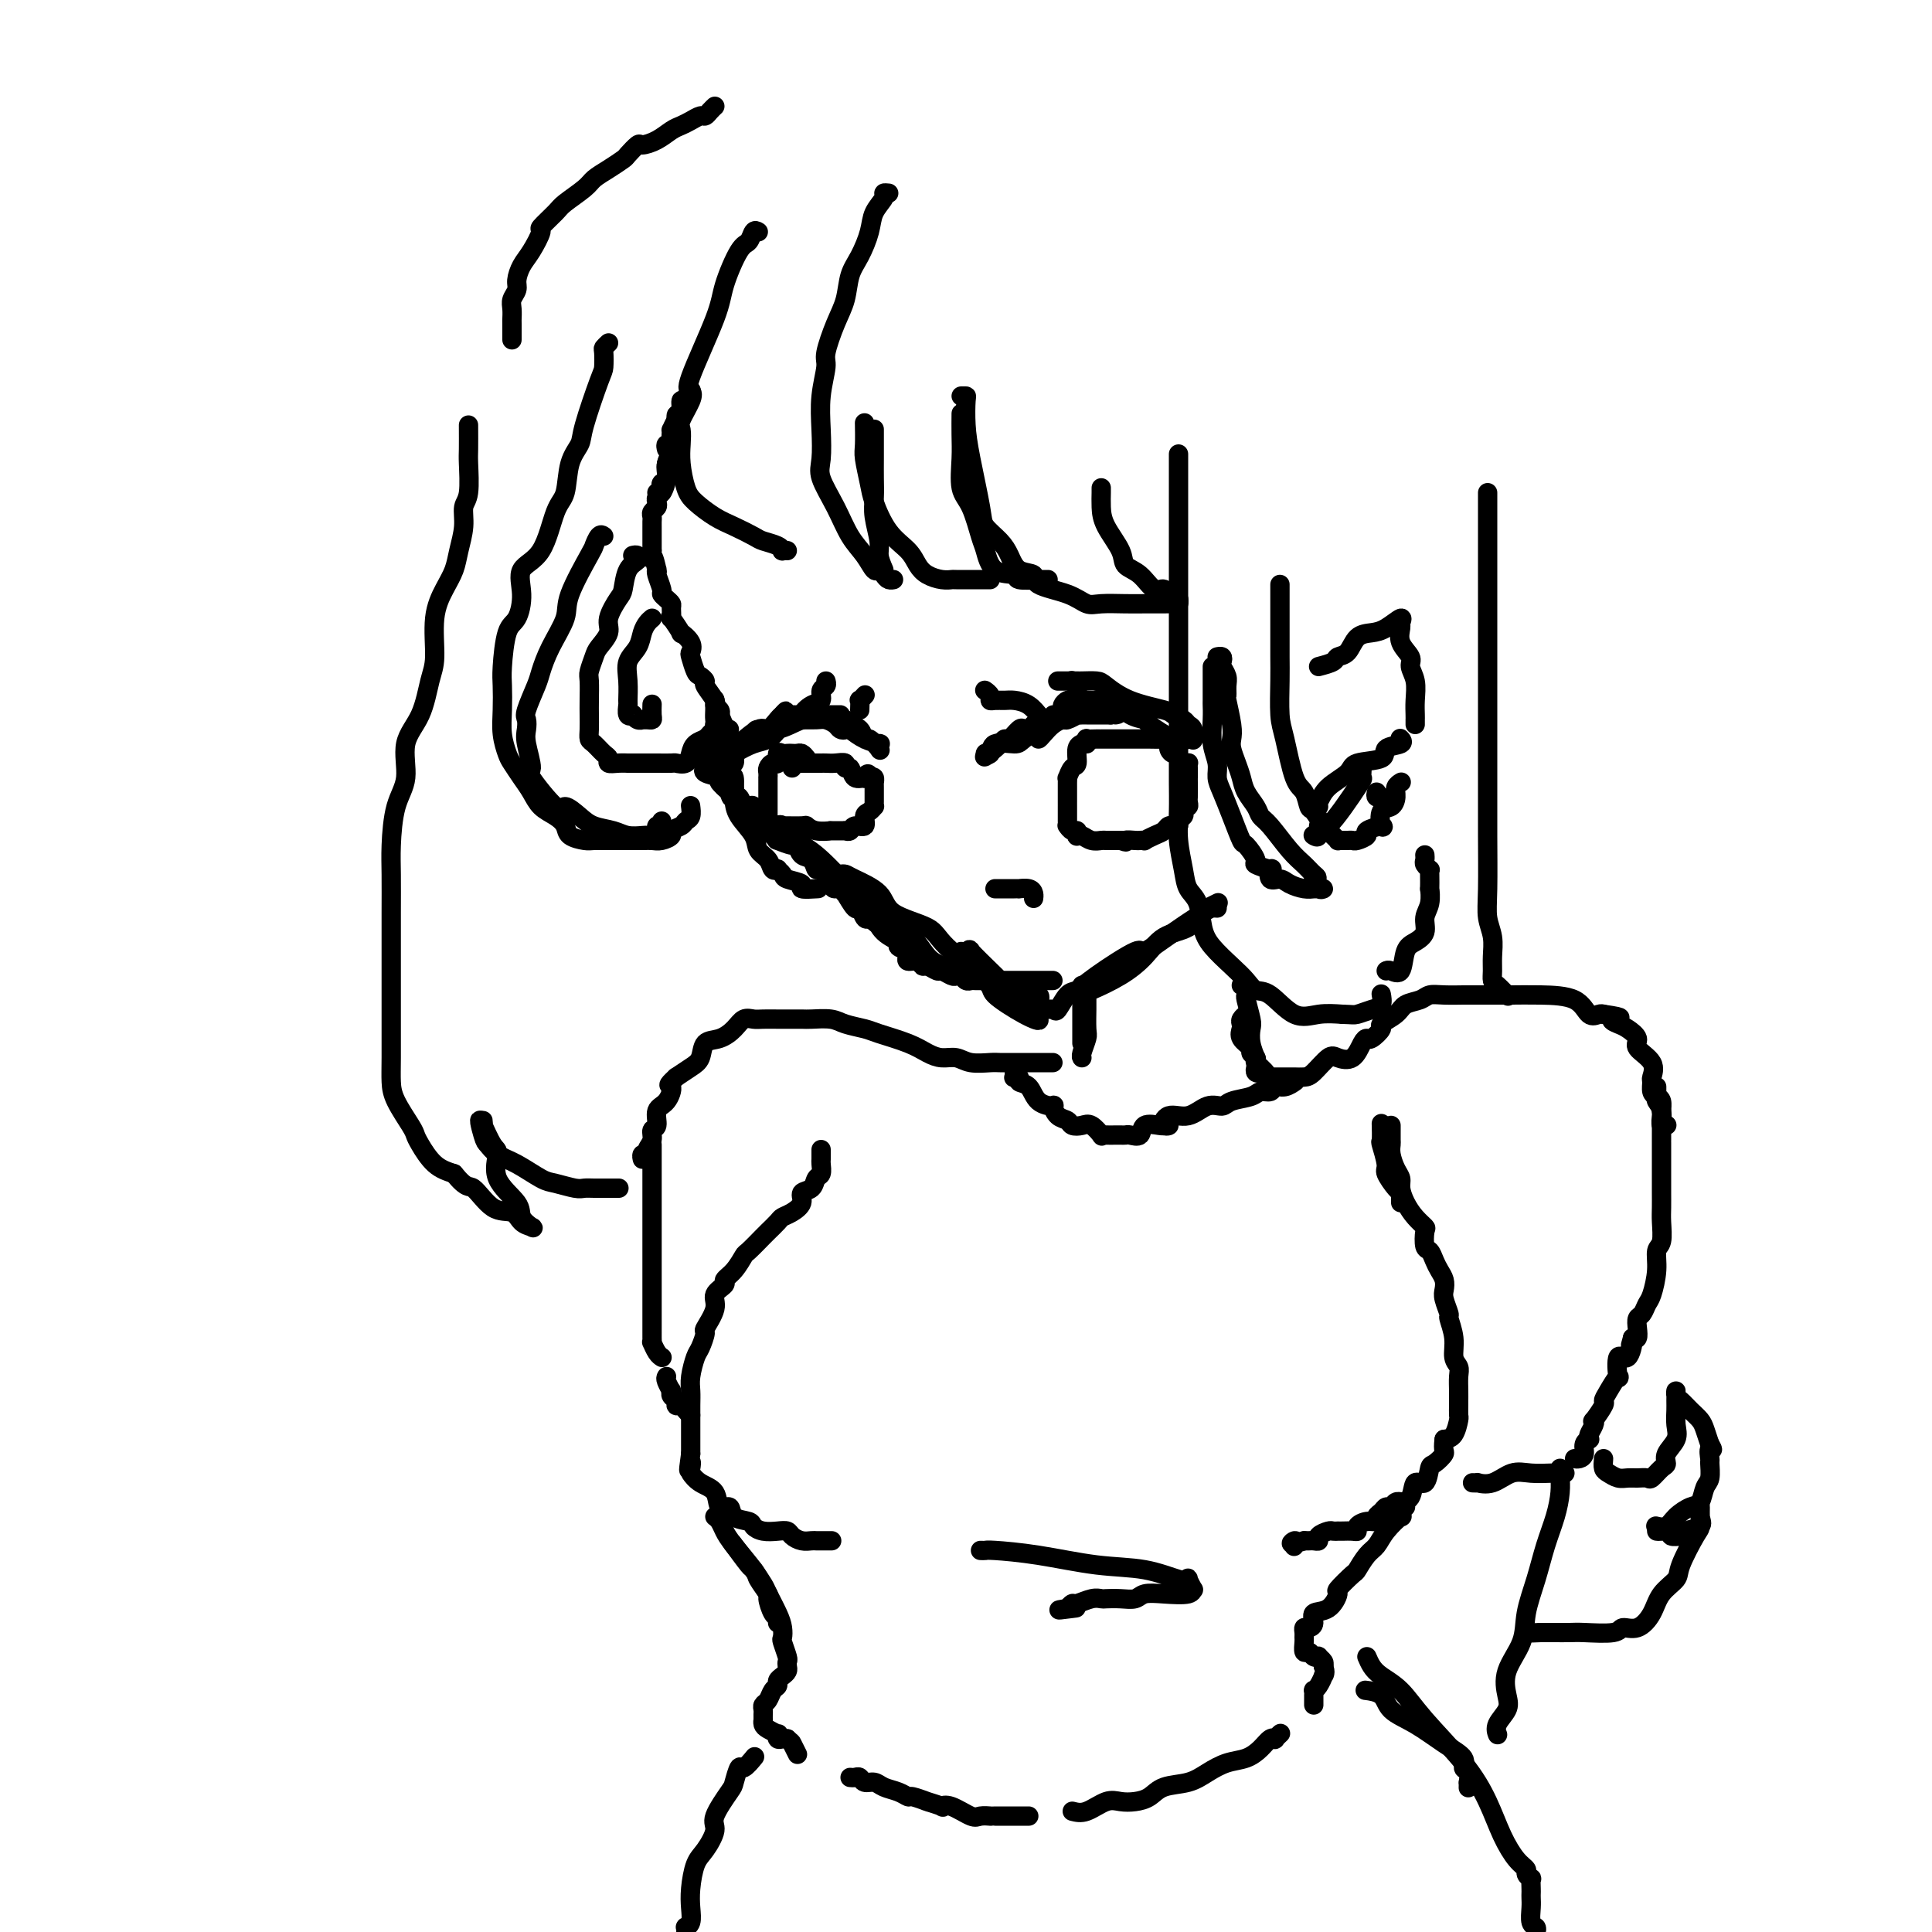 <svg viewBox='0 0 400 400' version='1.1' xmlns='http://www.w3.org/2000/svg' xmlns:xlink='http://www.w3.org/1999/xlink'><g fill='none' stroke='#000000' stroke-width='4' stroke-linecap='round' stroke-linejoin='round'><path d='M141,86c-0.455,-0.185 -0.911,-0.370 -1,0c-0.089,0.370 0.187,1.295 0,2c-0.187,0.705 -0.837,1.191 -1,2c-0.163,0.809 0.163,1.940 0,3c-0.163,1.060 -0.814,2.049 -1,3c-0.186,0.951 0.095,1.863 0,3c-0.095,1.137 -0.564,2.498 -1,3c-0.436,0.502 -0.839,0.143 -1,0c-0.161,-0.143 -0.081,-0.072 0,0'/><path d='M138,93c-0.113,-0.447 -0.226,-0.894 0,-1c0.226,-0.106 0.792,0.131 1,0c0.208,-0.131 0.058,-0.628 0,-1c-0.058,-0.372 -0.023,-0.617 0,-1c0.023,-0.383 0.034,-0.904 0,-1c-0.034,-0.096 -0.114,0.233 0,0c0.114,-0.233 0.423,-1.029 1,-2c0.577,-0.971 1.423,-2.119 2,-3c0.577,-0.881 0.884,-1.496 1,-2c0.116,-0.504 0.041,-0.898 0,-1c-0.041,-0.102 -0.048,0.087 0,0c0.048,-0.087 0.153,-0.451 0,0c-0.153,0.451 -0.562,1.715 -1,2c-0.438,0.285 -0.906,-0.410 -1,0c-0.094,0.410 0.185,1.923 0,3c-0.185,1.077 -0.834,1.716 -1,2c-0.166,0.284 0.152,0.212 0,1c-0.152,0.788 -0.773,2.435 -1,3c-0.227,0.565 -0.061,0.048 0,0c0.061,-0.048 0.016,0.372 0,1c-0.016,0.628 -0.005,1.465 0,2c0.005,0.535 0.002,0.767 0,1'/><path d='M139,96c-0.554,2.366 0.062,0.780 0,0c-0.062,-0.780 -0.800,-0.756 -1,0c-0.200,0.756 0.139,2.244 0,3c-0.139,0.756 -0.755,0.780 -1,1c-0.245,0.220 -0.117,0.636 0,1c0.117,0.364 0.224,0.675 0,1c-0.224,0.325 -0.778,0.665 -1,1c-0.222,0.335 -0.112,0.667 0,1c0.112,0.333 0.226,0.668 0,1c-0.226,0.332 -0.793,0.663 -1,1c-0.207,0.337 -0.056,0.682 0,1c0.056,0.318 0.015,0.610 0,1c-0.015,0.390 -0.004,0.878 0,1c0.004,0.122 0.001,-0.122 0,0c-0.001,0.122 -0.000,0.611 0,1c0.000,0.389 0.000,0.679 0,1c-0.000,0.321 -0.000,0.674 0,1c0.000,0.326 0.000,0.626 0,1c-0.000,0.374 -0.000,0.821 0,1c0.000,0.179 0.000,0.089 0,0'/><path d='M135,114c-0.680,2.829 -0.379,0.903 0,1c0.379,0.097 0.838,2.219 1,3c0.162,0.781 0.029,0.223 0,0c-0.029,-0.223 0.048,-0.109 0,0c-0.048,0.109 -0.219,0.215 0,1c0.219,0.785 0.829,2.250 1,3c0.171,0.750 -0.097,0.784 0,1c0.097,0.216 0.560,0.615 1,1c0.440,0.385 0.858,0.756 1,1c0.142,0.244 0.008,0.361 0,1c-0.008,0.639 0.111,1.798 0,2c-0.111,0.202 -0.450,-0.555 0,0c0.450,0.555 1.689,2.423 2,3c0.311,0.577 -0.306,-0.136 0,0c0.306,0.136 1.535,1.121 2,2c0.465,0.879 0.168,1.650 0,2c-0.168,0.350 -0.205,0.277 0,1c0.205,0.723 0.651,2.243 1,3c0.349,0.757 0.600,0.752 1,1c0.400,0.248 0.948,0.749 1,1c0.052,0.251 -0.392,0.252 0,1c0.392,0.748 1.621,2.242 2,3c0.379,0.758 -0.090,0.781 0,1c0.090,0.219 0.740,0.634 1,1c0.260,0.366 0.130,0.683 0,1'/><path d='M149,148c2.148,5.212 0.519,1.242 0,0c-0.519,-1.242 0.072,0.245 0,1c-0.072,0.755 -0.808,0.780 -1,1c-0.192,0.220 0.159,0.636 0,1c-0.159,0.364 -0.827,0.675 -1,1c-0.173,0.325 0.150,0.664 0,1c-0.150,0.336 -0.772,0.668 -1,1c-0.228,0.332 -0.061,0.664 0,1c0.061,0.336 0.016,0.678 0,1c-0.016,0.322 -0.005,0.626 0,1c0.005,0.374 0.002,0.817 0,1c-0.002,0.183 -0.004,0.104 0,0c0.004,-0.104 0.012,-0.235 0,0c-0.012,0.235 -0.045,0.837 0,1c0.045,0.163 0.167,-0.111 0,0c-0.167,0.111 -0.622,0.607 0,1c0.622,0.393 2.321,0.684 3,1c0.679,0.316 0.340,0.658 0,1'/><path d='M149,149c-0.000,0.331 -0.000,0.662 0,1c0.000,0.338 0.000,0.682 0,1c-0.000,0.318 -0.000,0.610 0,1c0.000,0.390 0.000,0.878 0,1c-0.000,0.122 -0.000,-0.122 0,0c0.000,0.122 0.000,0.611 0,1c-0.000,0.389 -0.000,0.678 0,1c0.000,0.322 0.000,0.678 0,1c-0.000,0.322 -0.000,0.611 0,1c0.000,0.389 0.000,0.878 0,1c-0.000,0.122 -0.002,-0.123 0,0c0.002,0.123 0.006,0.613 0,1c-0.006,0.387 -0.022,0.671 0,1c0.022,0.329 0.083,0.704 0,1c-0.083,0.296 -0.309,0.513 0,1c0.309,0.487 1.155,1.243 2,2'/><path d='M151,164c0.532,2.339 0.864,0.687 1,0c0.136,-0.687 0.078,-0.408 0,0c-0.078,0.408 -0.174,0.945 0,1c0.174,0.055 0.620,-0.371 1,0c0.380,0.371 0.694,1.538 1,2c0.306,0.462 0.603,0.218 1,0c0.397,-0.218 0.895,-0.412 1,0c0.105,0.412 -0.184,1.429 0,2c0.184,0.571 0.840,0.695 1,1c0.160,0.305 -0.177,0.790 0,1c0.177,0.210 0.868,0.146 1,0c0.132,-0.146 -0.294,-0.375 0,0c0.294,0.375 1.308,1.352 2,2c0.692,0.648 1.063,0.965 1,1c-0.063,0.035 -0.560,-0.213 0,0c0.560,0.213 2.178,0.889 3,1c0.822,0.111 0.849,-0.341 1,0c0.151,0.341 0.426,1.475 1,2c0.574,0.525 1.448,0.442 2,1c0.552,0.558 0.782,1.756 1,2c0.218,0.244 0.423,-0.466 1,0c0.577,0.466 1.526,2.108 2,3c0.474,0.892 0.474,1.036 1,1c0.526,-0.036 1.580,-0.250 2,0c0.420,0.250 0.207,0.964 0,1c-0.207,0.036 -0.406,-0.606 0,0c0.406,0.606 1.418,2.462 2,3c0.582,0.538 0.734,-0.240 1,0c0.266,0.240 0.648,1.497 1,2c0.352,0.503 0.676,0.251 1,0'/><path d='M180,190c4.930,4.156 2.754,1.548 2,1c-0.754,-0.548 -0.086,0.966 1,2c1.086,1.034 2.591,1.587 3,2c0.409,0.413 -0.276,0.684 0,1c0.276,0.316 1.513,0.677 2,1c0.487,0.323 0.223,0.607 0,1c-0.223,0.393 -0.407,0.894 0,1c0.407,0.106 1.403,-0.183 2,0c0.597,0.183 0.794,0.837 1,1c0.206,0.163 0.422,-0.166 1,0c0.578,0.166 1.517,0.828 2,1c0.483,0.172 0.511,-0.146 1,0c0.489,0.146 1.441,0.757 2,1c0.559,0.243 0.725,0.118 1,0c0.275,-0.118 0.659,-0.228 1,0c0.341,0.228 0.640,0.793 1,1c0.360,0.207 0.782,0.055 1,0c0.218,-0.055 0.232,-0.015 1,0c0.768,0.015 2.290,0.004 3,0c0.710,-0.004 0.609,-0.001 1,0c0.391,0.001 1.273,0.000 2,0c0.727,-0.000 1.298,-0.000 2,0c0.702,0.000 1.536,0.000 2,0c0.464,-0.000 0.557,-0.000 1,0c0.443,0.000 1.235,0.000 2,0c0.765,-0.000 1.504,-0.000 2,0c0.496,0.000 0.748,0.000 1,0'/><path d='M151,151c-0.423,-0.223 -0.845,-0.445 -1,0c-0.155,0.445 -0.041,1.558 0,2c0.041,0.442 0.011,0.213 0,1c-0.011,0.787 -0.003,2.589 0,4c0.003,1.411 0.001,2.430 0,3c-0.001,0.570 -0.000,0.692 0,1c0.000,0.308 0.000,0.802 0,1c-0.000,0.198 -0.000,0.099 0,0'/><path d='M150,162c0.308,-0.327 0.615,-0.653 1,-1c0.385,-0.347 0.847,-0.714 1,0c0.153,0.714 -0.005,2.508 0,4c0.005,1.492 0.172,2.680 1,4c0.828,1.320 2.317,2.771 3,4c0.683,1.229 0.560,2.238 1,3c0.440,0.762 1.442,1.279 2,2c0.558,0.721 0.672,1.646 1,2c0.328,0.354 0.871,0.136 1,0c0.129,-0.136 -0.154,-0.190 0,0c0.154,0.190 0.746,0.625 1,1c0.254,0.375 0.170,0.689 1,1c0.830,0.311 2.573,0.620 3,1c0.427,0.380 -0.462,0.833 0,1c0.462,0.167 2.275,0.048 3,0c0.725,-0.048 0.363,-0.024 0,0'/><path d='M155,171c0.024,0.041 0.049,0.082 0,0c-0.049,-0.082 -0.171,-0.287 1,0c1.171,0.287 3.636,1.064 6,2c2.364,0.936 4.628,2.030 7,4c2.372,1.970 4.851,4.818 7,7c2.149,2.182 3.967,3.700 6,5c2.033,1.300 4.281,2.383 6,4c1.719,1.617 2.908,3.767 4,5c1.092,1.233 2.086,1.547 3,2c0.914,0.453 1.746,1.045 1,1c-0.746,-0.045 -3.070,-0.727 -4,-1c-0.930,-0.273 -0.465,-0.136 0,0'/><path d='M173,181c0.332,0.013 0.664,0.027 1,0c0.336,-0.027 0.675,-0.093 1,0c0.325,0.093 0.637,0.345 2,1c1.363,0.655 3.778,1.713 5,3c1.222,1.287 1.251,2.804 3,4c1.749,1.196 5.219,2.071 7,3c1.781,0.929 1.872,1.912 4,4c2.128,2.088 6.293,5.280 8,7c1.707,1.720 0.958,1.966 2,3c1.042,1.034 3.877,2.854 6,4c2.123,1.146 3.533,1.616 3,1c-0.533,-0.616 -3.009,-2.319 -4,-3c-0.991,-0.681 -0.495,-0.341 0,0'/><path d='M199,197c0.957,0.112 1.914,0.224 2,0c0.086,-0.224 -0.697,-0.783 0,0c0.697,0.783 2.876,2.910 4,4c1.124,1.090 1.193,1.144 2,2c0.807,0.856 2.353,2.516 4,3c1.647,0.484 3.396,-0.207 4,0c0.604,0.207 0.063,1.313 0,2c-0.063,0.687 0.353,0.956 1,1c0.647,0.044 1.525,-0.138 2,0c0.475,0.138 0.545,0.595 1,0c0.455,-0.595 1.294,-2.244 2,-3c0.706,-0.756 1.278,-0.620 2,-1c0.722,-0.380 1.594,-1.275 4,-3c2.406,-1.725 6.346,-4.280 8,-5c1.654,-0.720 1.021,0.396 2,0c0.979,-0.396 3.569,-2.302 6,-4c2.431,-1.698 4.703,-3.187 6,-4c1.297,-0.813 1.618,-0.950 2,-1c0.382,-0.050 0.823,-0.014 1,0c0.177,0.014 0.088,0.007 0,0'/><path d='M223,206c0.717,-0.174 1.434,-0.349 3,-1c1.566,-0.651 3.982,-1.779 6,-3c2.018,-1.221 3.639,-2.537 5,-4c1.361,-1.463 2.463,-3.075 4,-4c1.537,-0.925 3.508,-1.162 5,-2c1.492,-0.838 2.503,-2.276 3,-3c0.497,-0.724 0.480,-0.733 1,-1c0.520,-0.267 1.577,-0.790 2,-1c0.423,-0.210 0.211,-0.105 0,0'/><path d='M273,138c1.204,-0.317 2.409,-0.635 3,-1c0.591,-0.365 0.569,-0.779 1,-1c0.431,-0.221 1.314,-0.250 2,-1c0.686,-0.750 1.175,-2.222 2,-3c0.825,-0.778 1.987,-0.862 3,-1c1.013,-0.138 1.877,-0.330 3,-1c1.123,-0.670 2.505,-1.820 3,-2c0.495,-0.180 0.103,0.608 0,1c-0.103,0.392 0.081,0.386 0,1c-0.081,0.614 -0.428,1.847 0,3c0.428,1.153 1.631,2.224 2,3c0.369,0.776 -0.097,1.256 0,2c0.097,0.744 0.758,1.754 1,3c0.242,1.246 0.065,2.730 0,4c-0.065,1.270 -0.017,2.327 0,3c0.017,0.673 0.005,0.964 0,1c-0.005,0.036 -0.001,-0.183 0,0c0.001,0.183 0.000,0.766 0,1c-0.000,0.234 -0.000,0.117 0,0'/><path d='M290,153c-0.093,-0.098 -0.186,-0.196 0,0c0.186,0.196 0.652,0.685 0,1c-0.652,0.315 -2.423,0.457 -3,1c-0.577,0.543 0.039,1.487 -1,2c-1.039,0.513 -3.732,0.597 -5,1c-1.268,0.403 -1.111,1.127 -2,2c-0.889,0.873 -2.823,1.894 -4,3c-1.177,1.106 -1.597,2.296 -2,3c-0.403,0.704 -0.788,0.921 -1,1c-0.212,0.079 -0.249,0.021 0,0c0.249,-0.021 0.786,-0.006 1,0c0.214,0.006 0.107,0.003 0,0'/><path d='M282,159c-0.052,0.866 -0.104,1.732 0,2c0.104,0.268 0.364,-0.061 -1,2c-1.364,2.061 -4.352,6.514 -6,8c-1.648,1.486 -1.957,0.007 -2,0c-0.043,-0.007 0.181,1.460 0,2c-0.181,0.540 -0.766,0.154 -1,0c-0.234,-0.154 -0.117,-0.077 0,0'/><path d='M184,40c-0.478,-0.046 -0.957,-0.091 -1,0c-0.043,0.091 0.349,0.319 0,1c-0.349,0.681 -1.441,1.816 -2,3c-0.559,1.184 -0.586,2.418 -1,4c-0.414,1.582 -1.215,3.513 -2,5c-0.785,1.487 -1.554,2.531 -2,4c-0.446,1.469 -0.568,3.363 -1,5c-0.432,1.637 -1.174,3.016 -2,5c-0.826,1.984 -1.737,4.572 -2,6c-0.263,1.428 0.123,1.696 0,3c-0.123,1.304 -0.756,3.645 -1,6c-0.244,2.355 -0.099,4.724 0,7c0.099,2.276 0.151,4.461 0,6c-0.151,1.539 -0.507,2.434 0,4c0.507,1.566 1.876,3.802 3,6c1.124,2.198 2.003,4.357 3,6c0.997,1.643 2.112,2.770 3,4c0.888,1.230 1.548,2.564 2,3c0.452,0.436 0.696,-0.027 1,0c0.304,0.027 0.669,0.543 1,1c0.331,0.457 0.628,0.854 1,1c0.372,0.146 0.821,0.042 1,0c0.179,-0.042 0.090,-0.021 0,0'/><path d='M183,118c-0.453,-1.054 -0.906,-2.109 -1,-3c-0.094,-0.891 0.171,-1.620 0,-3c-0.171,-1.380 -0.778,-3.412 -1,-5c-0.222,-1.588 -0.060,-2.730 0,-4c0.060,-1.270 0.016,-2.666 0,-4c-0.016,-1.334 -0.004,-2.605 0,-4c0.004,-1.395 0.001,-2.914 0,-4c-0.001,-1.086 -0.000,-1.739 0,-2c0.000,-0.261 0.000,-0.131 0,0'/><path d='M179,88c-0.007,-0.397 -0.014,-0.794 0,0c0.014,0.794 0.050,2.778 0,4c-0.050,1.222 -0.186,1.681 0,3c0.186,1.319 0.693,3.498 1,5c0.307,1.502 0.413,2.328 1,4c0.587,1.672 1.655,4.189 3,6c1.345,1.811 2.967,2.916 4,4c1.033,1.084 1.477,2.147 2,3c0.523,0.853 1.124,1.497 2,2c0.876,0.503 2.028,0.867 3,1c0.972,0.133 1.763,0.036 2,0c0.237,-0.036 -0.081,-0.010 1,0c1.081,0.010 3.560,0.003 5,0c1.440,-0.003 1.840,-0.001 2,0c0.160,0.001 0.080,0.000 0,0'/><path d='M217,120c-0.966,0.008 -1.932,0.016 -2,0c-0.068,-0.016 0.763,-0.056 0,0c-0.763,0.056 -3.121,0.209 -4,0c-0.879,-0.209 -0.280,-0.780 -1,-1c-0.720,-0.220 -2.761,-0.090 -4,-1c-1.239,-0.910 -1.677,-2.861 -2,-4c-0.323,-1.139 -0.531,-1.465 -1,-3c-0.469,-1.535 -1.197,-4.279 -2,-6c-0.803,-1.721 -1.679,-2.420 -2,-4c-0.321,-1.580 -0.086,-4.042 0,-6c0.086,-1.958 0.023,-3.412 0,-5c-0.023,-1.588 -0.007,-3.311 0,-4c0.007,-0.689 0.003,-0.345 0,0'/><path d='M199,82c0.419,0.001 0.837,0.003 1,0c0.163,-0.003 0.069,-0.010 0,1c-0.069,1.010 -0.114,3.036 0,5c0.114,1.964 0.387,3.865 1,7c0.613,3.135 1.566,7.502 2,10c0.434,2.498 0.348,3.127 1,4c0.652,0.873 2.040,1.991 3,3c0.960,1.009 1.492,1.908 2,3c0.508,1.092 0.993,2.377 2,3c1.007,0.623 2.536,0.584 3,1c0.464,0.416 -0.137,1.288 1,2c1.137,0.712 4.011,1.262 6,2c1.989,0.738 3.092,1.662 4,2c0.908,0.338 1.619,0.090 3,0c1.381,-0.090 3.432,-0.023 5,0c1.568,0.023 2.655,0.003 4,0c1.345,-0.003 2.949,0.013 4,0c1.051,-0.013 1.550,-0.055 2,0c0.450,0.055 0.852,0.207 1,0c0.148,-0.207 0.042,-0.773 0,-1c-0.042,-0.227 -0.021,-0.113 0,0'/><path d='M244,124c-0.328,-0.066 -0.657,-0.133 -1,0c-0.343,0.133 -0.702,0.464 -1,0c-0.298,-0.464 -0.536,-1.725 -1,-2c-0.464,-0.275 -1.154,0.436 -2,0c-0.846,-0.436 -1.849,-2.020 -3,-3c-1.151,-0.980 -2.452,-1.355 -3,-2c-0.548,-0.645 -0.343,-1.560 -1,-3c-0.657,-1.440 -2.176,-3.405 -3,-5c-0.824,-1.595 -0.953,-2.820 -1,-4c-0.047,-1.180 -0.013,-2.316 0,-3c0.013,-0.684 0.003,-0.915 0,-1c-0.003,-0.085 -0.001,-0.024 0,0c0.001,0.024 0.000,0.012 0,0'/><path d='M157,48c-0.347,-0.214 -0.694,-0.428 -1,0c-0.306,0.428 -0.570,1.498 -1,2c-0.430,0.502 -1.026,0.435 -2,2c-0.974,1.565 -2.326,4.763 -3,7c-0.674,2.237 -0.672,3.513 -2,7c-1.328,3.487 -3.988,9.185 -5,12c-1.012,2.815 -0.376,2.749 0,3c0.376,0.251 0.492,0.820 0,2c-0.492,1.180 -1.593,2.970 -2,4c-0.407,1.030 -0.119,1.300 0,2c0.119,0.700 0.068,1.829 0,3c-0.068,1.171 -0.154,2.382 0,4c0.154,1.618 0.549,3.642 1,5c0.451,1.358 0.959,2.052 2,3c1.041,0.948 2.615,2.152 4,3c1.385,0.848 2.582,1.341 4,2c1.418,0.659 3.059,1.483 4,2c0.941,0.517 1.184,0.727 2,1c0.816,0.273 2.205,0.609 3,1c0.795,0.391 0.997,0.837 1,1c0.003,0.163 -0.191,0.044 0,0c0.191,-0.044 0.769,-0.013 1,0c0.231,0.013 0.116,0.006 0,0'/><path d='M126,71c-0.421,0.394 -0.842,0.787 -1,1c-0.158,0.213 -0.055,0.244 0,1c0.055,0.756 0.060,2.237 0,3c-0.060,0.763 -0.186,0.810 -1,3c-0.814,2.190 -2.315,6.524 -3,9c-0.685,2.476 -0.555,3.093 -1,4c-0.445,0.907 -1.465,2.103 -2,4c-0.535,1.897 -0.584,4.494 -1,6c-0.416,1.506 -1.199,1.920 -2,4c-0.801,2.080 -1.619,5.827 -3,8c-1.381,2.173 -3.327,2.774 -4,4c-0.673,1.226 -0.075,3.078 0,5c0.075,1.922 -0.372,3.913 -1,5c-0.628,1.087 -1.437,1.269 -2,3c-0.563,1.731 -0.880,5.010 -1,7c-0.120,1.990 -0.044,2.692 0,4c0.044,1.308 0.056,3.221 0,5c-0.056,1.779 -0.181,3.424 0,5c0.181,1.576 0.666,3.083 1,4c0.334,0.917 0.515,1.243 1,2c0.485,0.757 1.272,1.946 2,3c0.728,1.054 1.398,1.974 2,3c0.602,1.026 1.138,2.160 2,3c0.862,0.840 2.050,1.388 3,2c0.950,0.612 1.662,1.288 2,2c0.338,0.712 0.303,1.459 1,2c0.697,0.541 2.125,0.877 3,1c0.875,0.123 1.197,0.033 2,0c0.803,-0.033 2.087,-0.009 3,0c0.913,0.009 1.457,0.005 2,0'/><path d='M128,174c1.578,0.000 2.022,0.001 2,0c-0.022,-0.001 -0.509,-0.003 0,0c0.509,0.003 2.015,0.012 3,0c0.985,-0.012 1.448,-0.045 2,0c0.552,0.045 1.194,0.166 2,0c0.806,-0.166 1.775,-0.621 2,-1c0.225,-0.379 -0.293,-0.683 0,-1c0.293,-0.317 1.399,-0.646 2,-1c0.601,-0.354 0.697,-0.734 1,-1c0.303,-0.266 0.812,-0.418 1,-1c0.188,-0.582 0.054,-1.595 0,-2c-0.054,-0.405 -0.027,-0.203 0,0'/><path d='M131,115c0.369,-0.083 0.738,-0.165 1,0c0.262,0.165 0.416,0.579 0,1c-0.416,0.421 -1.402,0.850 -2,2c-0.598,1.150 -0.808,3.022 -1,4c-0.192,0.978 -0.366,1.062 -1,2c-0.634,0.938 -1.729,2.731 -2,4c-0.271,1.269 0.281,2.015 0,3c-0.281,0.985 -1.396,2.210 -2,3c-0.604,0.790 -0.698,1.145 -1,2c-0.302,0.855 -0.813,2.210 -1,3c-0.187,0.790 -0.051,1.014 0,2c0.051,0.986 0.016,2.736 0,4c-0.016,1.264 -0.012,2.044 0,3c0.012,0.956 0.032,2.087 0,3c-0.032,0.913 -0.115,1.607 0,2c0.115,0.393 0.428,0.483 1,1c0.572,0.517 1.401,1.459 2,2c0.599,0.541 0.967,0.681 1,1c0.033,0.319 -0.268,0.818 0,1c0.268,0.182 1.104,0.049 2,0c0.896,-0.049 1.852,-0.013 2,0c0.148,0.013 -0.514,0.004 0,0c0.514,-0.004 2.203,-0.001 3,0c0.797,0.001 0.704,0.002 1,0c0.296,-0.002 0.983,-0.006 2,0c1.017,0.006 2.365,0.023 3,0c0.635,-0.023 0.556,-0.087 1,0c0.444,0.087 1.412,0.324 2,0c0.588,-0.324 0.797,-1.211 1,-2c0.203,-0.789 0.401,-1.482 1,-2c0.599,-0.518 1.600,-0.862 2,-1c0.400,-0.138 0.200,-0.069 0,0'/><path d='M146,153c1.072,-1.129 1.751,-1.451 2,-2c0.249,-0.549 0.067,-1.324 0,-2c-0.067,-0.676 -0.018,-1.253 0,-2c0.018,-0.747 0.005,-1.663 0,-2c-0.005,-0.337 -0.001,-0.096 0,0c0.001,0.096 0.001,0.048 0,0'/><path d='M135,128c-0.323,0.269 -0.647,0.538 -1,1c-0.353,0.462 -0.736,1.115 -1,2c-0.264,0.885 -0.410,2.000 -1,3c-0.590,1.000 -1.623,1.883 -2,3c-0.377,1.117 -0.097,2.468 0,4c0.097,1.532 0.011,3.247 0,4c-0.011,0.753 0.052,0.545 0,1c-0.052,0.455 -0.220,1.572 0,2c0.220,0.428 0.829,0.167 1,0c0.171,-0.167 -0.095,-0.241 0,0c0.095,0.241 0.551,0.797 1,1c0.449,0.203 0.891,0.053 1,0c0.109,-0.053 -0.114,-0.007 0,0c0.114,0.007 0.567,-0.023 1,0c0.433,0.023 0.848,0.099 1,0c0.152,-0.099 0.041,-0.373 0,-1c-0.041,-0.627 -0.012,-1.608 0,-2c0.012,-0.392 0.006,-0.196 0,0'/><path d='M125,111c-0.308,-0.223 -0.616,-0.446 -1,0c-0.384,0.446 -0.844,1.559 -1,2c-0.156,0.441 -0.007,0.208 -1,2c-0.993,1.792 -3.130,5.607 -4,8c-0.870,2.393 -0.475,3.362 -1,5c-0.525,1.638 -1.969,3.944 -3,6c-1.031,2.056 -1.649,3.863 -2,5c-0.351,1.137 -0.435,1.603 -1,3c-0.565,1.397 -1.610,3.724 -2,5c-0.390,1.276 -0.123,1.502 0,2c0.123,0.498 0.103,1.267 0,2c-0.103,0.733 -0.289,1.431 0,3c0.289,1.569 1.053,4.009 1,5c-0.053,0.991 -0.924,0.531 0,2c0.924,1.469 3.644,4.866 5,6c1.356,1.134 1.349,0.006 2,0c0.651,-0.006 1.961,1.109 3,2c1.039,0.891 1.809,1.559 3,2c1.191,0.441 2.805,0.655 4,1c1.195,0.345 1.970,0.822 3,1c1.030,0.178 2.313,0.058 3,0c0.687,-0.058 0.776,-0.054 1,0c0.224,0.054 0.582,0.159 1,0c0.418,-0.159 0.897,-0.582 1,-1c0.103,-0.418 -0.168,-0.830 0,-1c0.168,-0.170 0.777,-0.097 1,0c0.223,0.097 0.060,0.218 0,0c-0.060,-0.218 -0.017,-0.777 0,-1c0.017,-0.223 0.009,-0.112 0,0'/><path d='M244,94c-0.000,0.290 -0.000,0.579 0,1c0.000,0.421 0.000,0.972 0,1c-0.000,0.028 -0.000,-0.467 0,0c0.000,0.467 0.000,1.895 0,3c-0.000,1.105 -0.000,1.887 0,3c0.000,1.113 0.000,2.558 0,4c-0.000,1.442 -0.000,2.880 0,5c0.000,2.120 0.000,4.921 0,7c-0.000,2.079 -0.000,3.435 0,5c0.000,1.565 0.000,3.337 0,5c-0.000,1.663 -0.000,3.217 0,5c0.000,1.783 0.000,3.797 0,5c-0.000,1.203 -0.000,1.597 0,3c0.000,1.403 0.000,3.816 0,6c-0.000,2.184 -0.001,4.140 0,6c0.001,1.860 0.004,3.624 0,5c-0.004,1.376 -0.013,2.364 0,4c0.013,1.636 0.049,3.920 0,6c-0.049,2.080 -0.182,3.956 0,6c0.182,2.044 0.680,4.254 1,6c0.320,1.746 0.462,3.027 1,4c0.538,0.973 1.471,1.639 2,3c0.529,1.361 0.655,3.416 1,5c0.345,1.584 0.909,2.697 2,4c1.091,1.303 2.710,2.795 4,4c1.290,1.205 2.252,2.123 3,3c0.748,0.877 1.283,1.713 2,2c0.717,0.287 1.615,0.025 3,1c1.385,0.975 3.258,3.185 5,4c1.742,0.815 3.355,0.233 5,0c1.645,-0.233 3.323,-0.116 5,0'/><path d='M278,210c2.077,0.053 2.269,0.186 3,0c0.731,-0.186 2.000,-0.691 3,-1c1.000,-0.309 1.732,-0.423 2,-1c0.268,-0.577 0.072,-1.617 0,-2c-0.072,-0.383 -0.021,-0.109 0,0c0.021,0.109 0.010,0.055 0,0'/><path d='M265,121c0.000,0.480 0.000,0.961 0,2c-0.000,1.039 -0.001,2.638 0,4c0.001,1.362 0.002,2.488 0,4c-0.002,1.512 -0.009,3.410 0,5c0.009,1.590 0.033,2.872 0,5c-0.033,2.128 -0.125,5.103 0,7c0.125,1.897 0.466,2.716 1,5c0.534,2.284 1.260,6.034 2,8c0.740,1.966 1.494,2.148 2,3c0.506,0.852 0.765,2.375 1,3c0.235,0.625 0.445,0.353 1,1c0.555,0.647 1.454,2.212 2,3c0.546,0.788 0.738,0.800 1,1c0.262,0.200 0.595,0.590 1,1c0.405,0.410 0.882,0.842 1,1c0.118,0.158 -0.125,0.043 0,0c0.125,-0.043 0.616,-0.015 1,0c0.384,0.015 0.660,0.015 1,0c0.340,-0.015 0.743,-0.047 1,0c0.257,0.047 0.367,0.173 1,0c0.633,-0.173 1.790,-0.646 2,-1c0.210,-0.354 -0.526,-0.591 0,-1c0.526,-0.409 2.313,-0.991 3,-1c0.687,-0.009 0.274,0.555 0,0c-0.274,-0.555 -0.410,-2.229 0,-3c0.410,-0.771 1.364,-0.637 2,-1c0.636,-0.363 0.954,-1.221 1,-2c0.046,-0.779 -0.180,-1.479 0,-2c0.180,-0.521 0.766,-0.863 1,-1c0.234,-0.137 0.117,-0.068 0,0'/><path d='M251,138c0.000,0.314 0.000,0.627 0,1c-0.000,0.373 -0.001,0.805 0,2c0.001,1.195 0.004,3.152 0,4c-0.004,0.848 -0.016,0.587 0,1c0.016,0.413 0.059,1.502 0,3c-0.059,1.498 -0.220,3.406 0,5c0.220,1.594 0.823,2.873 1,4c0.177,1.127 -0.070,2.103 0,3c0.070,0.897 0.458,1.715 1,3c0.542,1.285 1.238,3.037 2,5c0.762,1.963 1.588,4.138 2,5c0.412,0.862 0.408,0.411 1,1c0.592,0.589 1.779,2.218 2,3c0.221,0.782 -0.523,0.716 0,1c0.523,0.284 2.313,0.916 3,1c0.687,0.084 0.270,-0.380 0,0c-0.270,0.380 -0.395,1.604 0,2c0.395,0.396 1.310,-0.037 2,0c0.690,0.037 1.156,0.546 2,1c0.844,0.454 2.065,0.855 3,1c0.935,0.145 1.582,0.033 2,0c0.418,-0.033 0.607,0.012 1,0c0.393,-0.012 0.990,-0.080 1,0c0.010,0.080 -0.569,0.309 -1,0c-0.431,-0.309 -0.716,-1.154 -1,-2'/><path d='M272,182c1.171,-0.134 0.598,-0.469 0,-1c-0.598,-0.531 -1.220,-1.258 -2,-2c-0.780,-0.742 -1.718,-1.500 -3,-3c-1.282,-1.500 -2.907,-3.742 -4,-5c-1.093,-1.258 -1.655,-1.533 -2,-2c-0.345,-0.467 -0.474,-1.126 -1,-2c-0.526,-0.874 -1.448,-1.963 -2,-3c-0.552,-1.037 -0.735,-2.021 -1,-3c-0.265,-0.979 -0.611,-1.951 -1,-3c-0.389,-1.049 -0.822,-2.174 -1,-3c-0.178,-0.826 -0.100,-1.352 0,-2c0.100,-0.648 0.224,-1.419 0,-3c-0.224,-1.581 -0.796,-3.971 -1,-5c-0.204,-1.029 -0.041,-0.695 0,-1c0.041,-0.305 -0.041,-1.248 0,-2c0.041,-0.752 0.203,-1.312 0,-2c-0.203,-0.688 -0.773,-1.505 -1,-2c-0.227,-0.495 -0.112,-0.669 0,-1c0.112,-0.331 0.223,-0.820 0,-1c-0.223,-0.180 -0.778,-0.051 -1,0c-0.222,0.051 -0.111,0.026 0,0'/><path d='M285,164c-0.111,0.422 -0.222,0.844 0,1c0.222,0.156 0.778,0.044 1,0c0.222,-0.044 0.111,-0.022 0,0'/><path d='M287,201c0.215,-0.108 0.429,-0.216 1,0c0.571,0.216 1.497,0.756 2,0c0.503,-0.756 0.583,-2.810 1,-4c0.417,-1.190 1.169,-1.518 2,-2c0.831,-0.482 1.739,-1.117 2,-2c0.261,-0.883 -0.126,-2.012 0,-3c0.126,-0.988 0.766,-1.834 1,-3c0.234,-1.166 0.064,-2.651 0,-3c-0.064,-0.349 -0.021,0.439 0,0c0.021,-0.439 0.020,-2.106 0,-3c-0.020,-0.894 -0.058,-1.014 0,-1c0.058,0.014 0.212,0.161 0,0c-0.212,-0.161 -0.789,-0.631 -1,-1c-0.211,-0.369 -0.057,-0.638 0,-1c0.057,-0.362 0.016,-0.818 0,-1c-0.016,-0.182 -0.008,-0.091 0,0'/><path d='M219,141c0.293,-0.000 0.586,-0.000 1,0c0.414,0.000 0.949,0.000 1,0c0.051,-0.000 -0.383,-0.000 0,0c0.383,0.000 1.581,0.001 2,0c0.419,-0.001 0.058,-0.005 0,0c-0.058,0.005 0.188,0.018 1,0c0.812,-0.018 2.191,-0.069 3,0c0.809,0.069 1.047,0.256 2,1c0.953,0.744 2.622,2.045 5,3c2.378,0.955 5.464,1.564 7,2c1.536,0.436 1.522,0.699 2,1c0.478,0.301 1.449,0.641 2,1c0.551,0.359 0.681,0.736 1,1c0.319,0.264 0.825,0.413 1,1c0.175,0.587 0.018,1.611 0,2c-0.018,0.389 0.103,0.143 0,0c-0.103,-0.143 -0.429,-0.184 -1,0c-0.571,0.184 -1.387,0.591 -3,0c-1.613,-0.591 -4.024,-2.182 -5,-3c-0.976,-0.818 -0.516,-0.863 -1,-1c-0.484,-0.137 -1.913,-0.367 -3,-1c-1.087,-0.633 -1.831,-1.671 -2,-2c-0.169,-0.329 0.237,0.049 0,0c-0.237,-0.049 -1.119,-0.524 -2,-1'/><path d='M230,145c-2.225,-1.274 -1.287,-0.457 -2,0c-0.713,0.457 -3.077,0.556 -5,1c-1.923,0.444 -3.406,1.234 -4,2c-0.594,0.766 -0.301,1.510 -1,2c-0.699,0.490 -2.392,0.727 -3,1c-0.608,0.273 -0.131,0.580 0,1c0.131,0.420 -0.082,0.951 0,1c0.082,0.049 0.461,-0.383 1,-1c0.539,-0.617 1.240,-1.419 2,-2c0.760,-0.581 1.581,-0.940 2,-1c0.419,-0.060 0.437,0.180 1,0c0.563,-0.180 1.671,-0.780 2,-1c0.329,-0.220 -0.120,-0.059 0,0c0.120,0.059 0.811,0.016 1,0c0.189,-0.016 -0.122,-0.004 0,0c0.122,0.004 0.677,0.001 1,0c0.323,-0.001 0.415,-0.000 1,0c0.585,0.000 1.662,0.000 2,0c0.338,-0.000 -0.063,-0.000 0,0c0.063,0.000 0.589,0.000 1,0c0.411,-0.000 0.705,-0.000 1,0'/><path d='M230,148c2.501,-0.436 1.253,-0.026 1,0c-0.253,0.026 0.488,-0.333 0,-1c-0.488,-0.667 -2.207,-1.643 -3,-2c-0.793,-0.357 -0.660,-0.095 -1,0c-0.340,0.095 -1.151,0.025 -2,0c-0.849,-0.025 -1.734,-0.004 -2,0c-0.266,0.004 0.087,-0.010 0,0c-0.087,0.010 -0.614,0.045 -1,0c-0.386,-0.045 -0.630,-0.170 -1,0c-0.370,0.170 -0.866,0.636 -1,1c-0.134,0.364 0.096,0.627 0,1c-0.096,0.373 -0.517,0.855 -1,1c-0.483,0.145 -1.030,-0.046 -1,0c0.030,0.046 0.635,0.328 0,1c-0.635,0.672 -2.510,1.733 -3,2c-0.490,0.267 0.406,-0.261 0,0c-0.406,0.261 -2.113,1.310 -3,2c-0.887,0.690 -0.953,1.022 -2,1c-1.047,-0.022 -3.074,-0.398 -4,0c-0.926,0.398 -0.749,1.569 -1,2c-0.251,0.431 -0.929,0.123 -1,0c-0.071,-0.123 0.464,-0.062 1,0'/><path d='M205,156c-2.516,1.605 -0.307,0.118 1,-1c1.307,-1.118 1.712,-1.868 2,-2c0.288,-0.132 0.458,0.354 1,0c0.542,-0.354 1.456,-1.547 2,-2c0.544,-0.453 0.720,-0.164 1,0c0.280,0.164 0.665,0.203 1,0c0.335,-0.203 0.621,-0.649 1,-1c0.379,-0.351 0.852,-0.605 1,-1c0.148,-0.395 -0.029,-0.929 0,-1c0.029,-0.071 0.264,0.320 0,0c-0.264,-0.320 -1.027,-1.353 -2,-2c-0.973,-0.647 -2.154,-0.908 -3,-1c-0.846,-0.092 -1.355,-0.014 -2,0c-0.645,0.014 -1.427,-0.035 -2,0c-0.573,0.035 -0.937,0.154 -1,0c-0.063,-0.154 0.175,-0.580 0,-1c-0.175,-0.420 -0.764,-0.834 -1,-1c-0.236,-0.166 -0.118,-0.083 0,0'/><path d='M223,144c-0.030,-0.339 -0.060,-0.679 0,-1c0.060,-0.321 0.208,-0.625 0,-1c-0.208,-0.375 -0.774,-0.821 -1,-1c-0.226,-0.179 -0.113,-0.089 0,0'/><path d='M225,154c-0.455,0.007 -0.909,0.014 -1,0c-0.091,-0.014 0.182,-0.048 0,0c-0.182,0.048 -0.819,0.180 -1,1c-0.181,0.820 0.095,2.328 0,3c-0.095,0.672 -0.561,0.508 -1,1c-0.439,0.492 -0.850,1.641 -1,2c-0.150,0.359 -0.040,-0.073 0,0c0.040,0.073 0.011,0.651 0,1c-0.011,0.349 -0.003,0.469 0,1c0.003,0.531 0.001,1.473 0,2c-0.001,0.527 0.000,0.639 0,1c-0.000,0.361 -0.001,0.971 0,1c0.001,0.029 0.003,-0.524 0,0c-0.003,0.524 -0.011,2.125 0,3c0.011,0.875 0.042,1.023 0,1c-0.042,-0.023 -0.155,-0.216 0,0c0.155,0.216 0.580,0.841 1,1c0.420,0.159 0.836,-0.150 1,0c0.164,0.150 0.075,0.758 0,1c-0.075,0.242 -0.137,0.117 0,0c0.137,-0.117 0.474,-0.228 1,0c0.526,0.228 1.240,0.793 2,1c0.760,0.207 1.564,0.055 2,0c0.436,-0.055 0.502,-0.015 1,0c0.498,0.015 1.428,0.004 2,0c0.572,-0.004 0.786,-0.002 1,0'/><path d='M232,174c1.818,0.619 0.864,0.167 1,0c0.136,-0.167 1.363,-0.048 2,0c0.637,0.048 0.685,0.024 1,0c0.315,-0.024 0.896,-0.049 1,0c0.104,0.049 -0.269,0.171 0,0c0.269,-0.171 1.181,-0.634 2,-1c0.819,-0.366 1.544,-0.633 2,-1c0.456,-0.367 0.643,-0.833 1,-1c0.357,-0.167 0.884,-0.034 1,0c0.116,0.034 -0.179,-0.032 0,0c0.179,0.032 0.832,0.162 1,0c0.168,-0.162 -0.147,-0.617 0,-1c0.147,-0.383 0.757,-0.694 1,-1c0.243,-0.306 0.118,-0.607 0,-1c-0.118,-0.393 -0.228,-0.878 0,-1c0.228,-0.122 0.793,0.119 1,0c0.207,-0.119 0.055,-0.596 0,-1c-0.055,-0.404 -0.015,-0.733 0,-1c0.015,-0.267 0.004,-0.470 0,-1c-0.004,-0.530 -0.001,-1.385 0,-2c0.001,-0.615 0.001,-0.988 0,-1c-0.001,-0.012 -0.003,0.337 0,0c0.003,-0.337 0.012,-1.361 0,-2c-0.012,-0.639 -0.044,-0.893 0,-1c0.044,-0.107 0.166,-0.067 0,0c-0.166,0.067 -0.619,0.162 -1,0c-0.381,-0.162 -0.691,-0.581 -1,-1'/><path d='M244,157c-0.315,-2.034 -0.603,-1.119 -1,-1c-0.397,0.119 -0.902,-0.556 -1,-1c-0.098,-0.444 0.210,-0.655 0,-1c-0.210,-0.345 -0.938,-0.825 -1,-1c-0.062,-0.175 0.541,-0.047 0,0c-0.541,0.047 -2.226,0.013 -3,0c-0.774,-0.013 -0.638,-0.003 -1,0c-0.362,0.003 -1.223,0.001 -2,0c-0.777,-0.001 -1.468,-0.000 -2,0c-0.532,0.000 -0.903,0.000 -1,0c-0.097,-0.000 0.080,0.000 0,0c-0.080,-0.000 -0.415,-0.000 -1,0c-0.585,0.000 -1.418,0.000 -2,0c-0.582,-0.000 -0.911,-0.001 -1,0c-0.089,0.001 0.064,0.004 0,0c-0.064,-0.004 -0.343,-0.015 -1,0c-0.657,0.015 -1.692,0.056 -2,0c-0.308,-0.056 0.109,-0.207 0,0c-0.109,0.207 -0.746,0.774 -1,1c-0.254,0.226 -0.127,0.113 0,0'/><path d='M206,184c0.217,0.000 0.435,0.000 1,0c0.565,-0.000 1.479,-0.001 2,0c0.521,0.001 0.651,0.003 1,0c0.349,-0.003 0.917,-0.011 1,0c0.083,0.011 -0.317,0.042 0,0c0.317,-0.042 1.353,-0.155 2,0c0.647,0.155 0.905,0.580 1,1c0.095,0.420 0.027,0.834 0,1c-0.027,0.166 -0.014,0.083 0,0'/><path d='M174,148c-0.338,0.001 -0.676,0.002 -1,0c-0.324,-0.002 -0.634,-0.007 -1,0c-0.366,0.007 -0.788,0.026 -1,0c-0.212,-0.026 -0.213,-0.095 -1,0c-0.787,0.095 -2.359,0.355 -4,1c-1.641,0.645 -3.351,1.675 -5,2c-1.649,0.325 -3.238,-0.054 -4,0c-0.762,0.054 -0.698,0.539 -1,1c-0.302,0.461 -0.971,0.896 -1,1c-0.029,0.104 0.582,-0.122 0,0c-0.582,0.122 -2.356,0.593 -3,1c-0.644,0.407 -0.159,0.750 0,1c0.159,0.250 -0.010,0.406 0,1c0.010,0.594 0.198,1.626 0,2c-0.198,0.374 -0.781,0.089 -1,0c-0.219,-0.089 -0.073,0.018 0,0c0.073,-0.018 0.071,-0.160 0,0c-0.071,0.160 -0.213,0.623 0,0c0.213,-0.623 0.782,-2.331 1,-3c0.218,-0.669 0.086,-0.298 1,-1c0.914,-0.702 2.874,-2.477 4,-3c1.126,-0.523 1.419,0.205 2,0c0.581,-0.205 1.452,-1.344 2,-2c0.548,-0.656 0.774,-0.828 1,-1'/><path d='M162,148c1.496,-1.547 0.235,-0.415 0,0c-0.235,0.415 0.557,0.111 1,0c0.443,-0.111 0.538,-0.031 1,0c0.462,0.031 1.292,0.012 2,0c0.708,-0.012 1.293,-0.018 2,0c0.707,0.018 1.536,0.061 2,0c0.464,-0.061 0.562,-0.225 1,0c0.438,0.225 1.217,0.839 2,1c0.783,0.161 1.571,-0.131 2,0c0.429,0.131 0.501,0.683 1,1c0.499,0.317 1.426,0.398 2,1c0.574,0.602 0.794,1.727 1,2c0.206,0.273 0.397,-0.304 1,0c0.603,0.304 1.617,1.491 2,2c0.383,0.509 0.136,0.341 0,0c-0.136,-0.341 -0.160,-0.854 0,-1c0.160,-0.146 0.505,0.076 0,0c-0.505,-0.076 -1.858,-0.450 -3,-1c-1.142,-0.550 -2.071,-1.275 -3,-2'/><path d='M176,151c-1.103,-0.631 -0.861,-0.207 -1,0c-0.139,0.207 -0.661,0.199 -1,0c-0.339,-0.199 -0.497,-0.589 -1,-1c-0.503,-0.411 -1.351,-0.843 -2,-1c-0.649,-0.157 -1.100,-0.039 -2,0c-0.900,0.039 -2.250,-0.002 -3,0c-0.750,0.002 -0.900,0.046 -1,0c-0.100,-0.046 -0.150,-0.182 -1,0c-0.850,0.182 -2.499,0.681 -3,1c-0.501,0.319 0.146,0.456 0,1c-0.146,0.544 -1.086,1.494 -2,2c-0.914,0.506 -1.801,0.567 -3,1c-1.199,0.433 -2.711,1.237 -4,2c-1.289,0.763 -2.356,1.487 -3,2c-0.644,0.513 -0.866,0.817 -1,1c-0.134,0.183 -0.180,0.245 0,0c0.180,-0.245 0.587,-0.797 1,-1c0.413,-0.203 0.832,-0.058 1,0c0.168,0.058 0.084,0.029 0,0'/><path d='M162,150c0.373,-0.419 0.746,-0.837 1,-1c0.254,-0.163 0.387,-0.070 1,0c0.613,0.070 1.704,0.117 2,0c0.296,-0.117 -0.204,-0.398 0,-1c0.204,-0.602 1.112,-1.524 2,-2c0.888,-0.476 1.754,-0.506 2,-1c0.246,-0.494 -0.130,-1.452 0,-2c0.130,-0.548 0.766,-0.686 1,-1c0.234,-0.314 0.067,-0.804 0,-1c-0.067,-0.196 -0.033,-0.098 0,0'/><path d='M178,147c0.030,-0.875 0.060,-1.750 0,-2c-0.060,-0.250 -0.208,0.125 0,0c0.208,-0.125 0.774,-0.750 1,-1c0.226,-0.250 0.113,-0.125 0,0'/><path d='M167,157c-0.333,-0.422 -0.666,-0.845 -1,-1c-0.334,-0.155 -0.668,-0.044 -1,0c-0.332,0.044 -0.663,0.019 -1,0c-0.337,-0.019 -0.682,-0.034 -1,0c-0.318,0.034 -0.611,0.117 -1,0c-0.389,-0.117 -0.875,-0.435 -1,0c-0.125,0.435 0.110,1.623 0,2c-0.110,0.377 -0.565,-0.058 -1,0c-0.435,0.058 -0.849,0.608 -1,1c-0.151,0.392 -0.041,0.626 0,1c0.041,0.374 0.011,0.887 0,1c-0.011,0.113 -0.003,-0.176 0,0c0.003,0.176 0.001,0.816 0,1c-0.001,0.184 -0.000,-0.088 0,0c0.000,0.088 0.000,0.535 0,1c-0.000,0.465 -0.000,0.947 0,1c0.000,0.053 0.000,-0.323 0,0c-0.000,0.323 -0.000,1.343 0,2c0.000,0.657 0.000,0.949 0,1c-0.000,0.051 -0.001,-0.140 0,0c0.001,0.140 0.003,0.612 0,1c-0.003,0.388 -0.011,0.692 0,1c0.011,0.308 0.041,0.621 0,1c-0.041,0.379 -0.155,0.822 0,1c0.155,0.178 0.577,0.089 1,0'/><path d='M160,171c0.304,1.856 0.564,0.496 1,0c0.436,-0.496 1.049,-0.129 1,0c-0.049,0.129 -0.761,0.021 0,0c0.761,-0.021 2.996,0.047 4,0c1.004,-0.047 0.778,-0.209 1,0c0.222,0.209 0.893,0.788 2,1c1.107,0.212 2.650,0.056 3,0c0.350,-0.056 -0.491,-0.014 0,0c0.491,0.014 2.315,-0.001 3,0c0.685,0.001 0.230,0.016 0,0c-0.230,-0.016 -0.234,-0.064 0,0c0.234,0.064 0.706,0.239 1,0c0.294,-0.239 0.408,-0.891 1,-1c0.592,-0.109 1.661,0.325 2,0c0.339,-0.325 -0.053,-1.409 0,-2c0.053,-0.591 0.550,-0.688 1,-1c0.450,-0.312 0.853,-0.839 1,-1c0.147,-0.161 0.039,0.045 0,0c-0.039,-0.045 -0.011,-0.342 0,-1c0.011,-0.658 0.003,-1.678 0,-2c-0.003,-0.322 0.000,0.054 0,0c-0.000,-0.054 -0.003,-0.536 0,-1c0.003,-0.464 0.011,-0.908 0,-1c-0.011,-0.092 -0.041,0.167 0,0c0.041,-0.167 0.155,-0.762 0,-1c-0.155,-0.238 -0.577,-0.119 -1,0'/><path d='M180,161c-0.101,-1.538 -0.854,-0.383 -1,0c-0.146,0.383 0.316,-0.006 0,0c-0.316,0.006 -1.411,0.408 -2,0c-0.589,-0.408 -0.672,-1.626 -1,-2c-0.328,-0.374 -0.900,0.096 -1,0c-0.100,-0.096 0.270,-0.758 0,-1c-0.270,-0.242 -1.182,-0.065 -2,0c-0.818,0.065 -1.541,0.017 -2,0c-0.459,-0.017 -0.652,-0.005 -1,0c-0.348,0.005 -0.850,0.001 -1,0c-0.150,-0.001 0.052,-0.000 0,0c-0.052,0.000 -0.356,0.000 -1,0c-0.644,-0.000 -1.626,-0.001 -2,0c-0.374,0.001 -0.139,0.004 0,0c0.139,-0.004 0.181,-0.015 0,0c-0.181,0.015 -0.585,0.056 -1,0c-0.415,-0.056 -0.843,-0.207 -1,0c-0.157,0.207 -0.045,0.774 0,1c0.045,0.226 0.022,0.113 0,0'/><path d='M224,204c0.000,0.923 0.000,1.847 0,2c0.000,0.153 0.000,-0.464 0,0c0.000,0.464 0.000,2.009 0,3c-0.000,0.991 0.000,1.429 0,2c0.000,0.571 -0.000,1.277 0,2c0.000,0.723 0.000,1.464 0,2c0.000,0.536 0.000,0.867 0,1c0.000,0.133 0.000,0.066 0,0'/><path d='M225,204c0.001,0.619 0.001,1.239 0,2c-0.001,0.761 -0.004,1.664 0,2c0.004,0.336 0.015,0.104 0,1c-0.015,0.896 -0.057,2.920 0,4c0.057,1.080 0.211,1.217 0,2c-0.211,0.783 -0.788,2.211 -1,3c-0.212,0.789 -0.061,0.940 0,1c0.061,0.060 0.030,0.030 0,0'/><path d='M257,204c0.425,-0.083 0.850,-0.166 1,0c0.150,0.166 0.026,0.582 0,1c-0.026,0.418 0.044,0.838 0,1c-0.044,0.162 -0.204,0.065 0,1c0.204,0.935 0.773,2.901 1,4c0.227,1.099 0.113,1.331 0,2c-0.113,0.669 -0.226,1.776 0,3c0.226,1.224 0.792,2.566 1,3c0.208,0.434 0.060,-0.040 0,0c-0.060,0.040 -0.030,0.596 0,1c0.030,0.404 0.061,0.658 0,1c-0.061,0.342 -0.212,0.772 0,1c0.212,0.228 0.788,0.254 1,0c0.212,-0.254 0.061,-0.787 0,-1c-0.061,-0.213 -0.030,-0.107 0,0'/><path d='M258,210c0.112,-0.088 0.224,-0.175 0,0c-0.224,0.175 -0.784,0.614 -1,1c-0.216,0.386 -0.087,0.719 0,1c0.087,0.281 0.133,0.509 0,1c-0.133,0.491 -0.444,1.244 0,2c0.444,0.756 1.643,1.516 2,2c0.357,0.484 -0.129,0.694 0,1c0.129,0.306 0.871,0.709 1,1c0.129,0.291 -0.357,0.470 0,1c0.357,0.530 1.558,1.412 2,2c0.442,0.588 0.126,0.882 0,1c-0.126,0.118 -0.063,0.059 0,0'/><path d='M263,223c-0.098,-0.000 -0.196,-0.000 0,0c0.196,0.000 0.686,0.000 1,0c0.314,-0.000 0.453,-0.001 1,0c0.547,0.001 1.501,0.003 2,0c0.499,-0.003 0.541,-0.012 1,0c0.459,0.012 1.334,0.044 2,0c0.666,-0.044 1.124,-0.166 2,-1c0.876,-0.834 2.172,-2.382 3,-3c0.828,-0.618 1.190,-0.307 2,0c0.810,0.307 2.068,0.611 3,0c0.932,-0.611 1.540,-2.138 2,-3c0.460,-0.862 0.774,-1.060 1,-1c0.226,0.060 0.363,0.377 1,0c0.637,-0.377 1.774,-1.449 2,-2c0.226,-0.551 -0.460,-0.582 0,-1c0.460,-0.418 2.064,-1.222 3,-2c0.936,-0.778 1.204,-1.529 2,-2c0.796,-0.471 2.121,-0.662 3,-1c0.879,-0.338 1.312,-0.823 2,-1c0.688,-0.177 1.630,-0.048 3,0c1.370,0.048 3.169,0.013 4,0c0.831,-0.013 0.695,-0.003 1,0c0.305,0.003 1.051,0.001 2,0c0.949,-0.001 2.103,0.001 3,0c0.897,-0.001 1.539,-0.003 2,0c0.461,0.003 0.743,0.011 2,0c1.257,-0.011 3.489,-0.042 6,0c2.511,0.042 5.302,0.155 7,1c1.698,0.845 2.303,2.420 3,3c0.697,0.580 1.485,0.166 2,0c0.515,-0.166 0.758,-0.083 1,0'/><path d='M332,210c5.520,0.794 2.821,0.778 2,1c-0.821,0.222 0.236,0.681 1,1c0.764,0.319 1.234,0.499 2,1c0.766,0.501 1.827,1.323 2,2c0.173,0.677 -0.543,1.207 0,2c0.543,0.793 2.344,1.848 3,3c0.656,1.152 0.165,2.402 0,3c-0.165,0.598 -0.006,0.546 0,1c0.006,0.454 -0.142,1.416 0,2c0.142,0.584 0.573,0.791 1,1c0.427,0.209 0.850,0.420 1,1c0.150,0.580 0.026,1.528 0,2c-0.026,0.472 0.046,0.466 0,1c-0.046,0.534 -0.208,1.607 0,2c0.208,0.393 0.787,0.106 1,0c0.213,-0.106 0.061,-0.030 0,0c-0.061,0.030 -0.030,0.015 0,0'/><path d='M218,220c-0.183,0.000 -0.367,0.000 -1,0c-0.633,-0.000 -1.717,-0.000 -2,0c-0.283,0.000 0.233,0.000 0,0c-0.233,-0.000 -1.215,-0.000 -2,0c-0.785,0.000 -1.372,0.001 -2,0c-0.628,-0.001 -1.298,-0.004 -2,0c-0.702,0.004 -1.437,0.016 -2,0c-0.563,-0.016 -0.955,-0.059 -2,0c-1.045,0.059 -2.745,0.220 -4,0c-1.255,-0.220 -2.066,-0.822 -3,-1c-0.934,-0.178 -1.992,0.069 -3,0c-1.008,-0.069 -1.968,-0.452 -3,-1c-1.032,-0.548 -2.137,-1.261 -4,-2c-1.863,-0.739 -4.485,-1.504 -6,-2c-1.515,-0.496 -1.924,-0.721 -3,-1c-1.076,-0.279 -2.820,-0.611 -4,-1c-1.180,-0.389 -1.795,-0.836 -3,-1c-1.205,-0.164 -2.998,-0.044 -4,0c-1.002,0.044 -1.213,0.012 -2,0c-0.787,-0.012 -2.150,-0.005 -3,0c-0.850,0.005 -1.186,0.007 -2,0c-0.814,-0.007 -2.107,-0.023 -3,0c-0.893,0.023 -1.384,0.084 -2,0c-0.616,-0.084 -1.355,-0.314 -2,0c-0.645,0.314 -1.197,1.172 -2,2c-0.803,0.828 -1.856,1.625 -3,2c-1.144,0.375 -2.379,0.327 -3,1c-0.621,0.673 -0.629,2.066 -1,3c-0.371,0.934 -1.106,1.410 -2,2c-0.894,0.590 -1.947,1.295 -3,2'/><path d='M140,223c-2.365,2.147 -1.279,1.516 -1,2c0.279,0.484 -0.250,2.083 -1,3c-0.750,0.917 -1.722,1.152 -2,2c-0.278,0.848 0.137,2.308 0,3c-0.137,0.692 -0.825,0.615 -1,1c-0.175,0.385 0.163,1.231 0,2c-0.163,0.769 -0.828,1.460 -1,2c-0.172,0.540 0.150,0.928 0,1c-0.150,0.072 -0.771,-0.173 -1,0c-0.229,0.173 -0.065,0.764 0,1c0.065,0.236 0.033,0.118 0,0'/><path d='M210,221c-0.009,0.311 -0.018,0.623 0,1c0.018,0.377 0.064,0.820 0,1c-0.064,0.180 -0.237,0.097 0,0c0.237,-0.097 0.884,-0.208 1,0c0.116,0.208 -0.299,0.733 0,1c0.299,0.267 1.311,0.274 2,1c0.689,0.726 1.053,2.169 2,3c0.947,0.831 2.476,1.049 3,1c0.524,-0.049 0.041,-0.367 0,0c-0.041,0.367 0.359,1.417 1,2c0.641,0.583 1.524,0.700 2,1c0.476,0.300 0.544,0.784 1,1c0.456,0.216 1.301,0.163 2,0c0.699,-0.163 1.252,-0.436 2,0c0.748,0.436 1.692,1.581 2,2c0.308,0.419 -0.019,0.112 0,0c0.019,-0.112 0.385,-0.031 1,0c0.615,0.031 1.478,0.010 2,0c0.522,-0.010 0.701,-0.010 1,0c0.299,0.010 0.717,0.031 1,0c0.283,-0.031 0.429,-0.113 1,0c0.571,0.113 1.565,0.422 2,0c0.435,-0.422 0.309,-1.575 1,-2c0.691,-0.425 2.197,-0.121 3,0c0.803,0.121 0.901,0.061 1,0'/><path d='M241,233c2.001,-0.179 0.504,0.373 0,0c-0.504,-0.373 -0.016,-1.672 1,-2c1.016,-0.328 2.559,0.316 4,0c1.441,-0.316 2.780,-1.591 4,-2c1.220,-0.409 2.320,0.049 3,0c0.680,-0.049 0.941,-0.606 2,-1c1.059,-0.394 2.916,-0.626 4,-1c1.084,-0.374 1.394,-0.888 2,-1c0.606,-0.112 1.508,0.180 2,0c0.492,-0.180 0.575,-0.832 1,-1c0.425,-0.168 1.191,0.147 2,0c0.809,-0.147 1.660,-0.756 2,-1c0.340,-0.244 0.170,-0.122 0,0'/><path d='M170,238c0.007,0.789 0.014,1.577 0,2c-0.014,0.423 -0.050,0.480 0,1c0.050,0.520 0.187,1.504 0,2c-0.187,0.496 -0.697,0.504 -1,1c-0.303,0.496 -0.400,1.481 -1,2c-0.600,0.519 -1.704,0.572 -2,1c-0.296,0.428 0.215,1.232 0,2c-0.215,0.768 -1.155,1.499 -2,2c-0.845,0.501 -1.596,0.772 -2,1c-0.404,0.228 -0.461,0.412 -1,1c-0.539,0.588 -1.561,1.578 -2,2c-0.439,0.422 -0.294,0.274 -1,1c-0.706,0.726 -2.264,2.326 -3,3c-0.736,0.674 -0.650,0.421 -1,1c-0.350,0.579 -1.135,1.991 -2,3c-0.865,1.009 -1.809,1.616 -2,2c-0.191,0.384 0.370,0.545 0,1c-0.370,0.455 -1.671,1.204 -2,2c-0.329,0.796 0.316,1.639 0,3c-0.316,1.361 -1.591,3.239 -2,4c-0.409,0.761 0.048,0.405 0,1c-0.048,0.595 -0.601,2.140 -1,3c-0.399,0.860 -0.643,1.037 -1,2c-0.357,0.963 -0.828,2.714 -1,4c-0.172,1.286 -0.046,2.107 0,3c0.046,0.893 0.012,1.860 0,3c-0.012,1.140 -0.003,2.455 0,3c0.003,0.545 0.001,0.321 0,1c-0.001,0.679 -0.000,2.260 0,3c0.000,0.740 0.000,0.640 0,1c-0.000,0.360 -0.000,1.180 0,2'/><path d='M143,301c-0.779,5.506 -0.226,2.772 0,2c0.226,-0.772 0.125,0.418 0,1c-0.125,0.582 -0.275,0.557 0,1c0.275,0.443 0.975,1.355 2,2c1.025,0.645 2.376,1.023 3,2c0.624,0.977 0.520,2.552 1,3c0.480,0.448 1.545,-0.230 2,0c0.455,0.230 0.299,1.368 1,2c0.701,0.632 2.258,0.757 3,1c0.742,0.243 0.670,0.604 1,1c0.330,0.396 1.061,0.828 2,1c0.939,0.172 2.087,0.085 3,0c0.913,-0.085 1.593,-0.166 2,0c0.407,0.166 0.542,0.580 1,1c0.458,0.420 1.241,0.844 2,1c0.759,0.156 1.496,0.042 2,0c0.504,-0.042 0.774,-0.011 1,0c0.226,0.011 0.407,0.003 1,0c0.593,-0.003 1.598,-0.001 2,0c0.402,0.001 0.201,0.000 0,0'/><path d='M286,233c-0.009,-0.339 -0.018,-0.678 0,0c0.018,0.678 0.064,2.374 0,3c-0.064,0.626 -0.238,0.181 0,1c0.238,0.819 0.887,2.902 1,4c0.113,1.098 -0.309,1.212 0,2c0.309,0.788 1.351,2.250 2,3c0.649,0.750 0.906,0.789 1,1c0.094,0.211 0.025,0.595 0,1c-0.025,0.405 -0.007,0.830 0,1c0.007,0.170 0.004,0.085 0,0'/><path d='M288,233c0.002,0.216 0.003,0.432 0,1c-0.003,0.568 -0.011,1.489 0,2c0.011,0.511 0.041,0.611 0,1c-0.041,0.389 -0.152,1.066 0,2c0.152,0.934 0.568,2.126 1,3c0.432,0.874 0.880,1.429 1,2c0.120,0.571 -0.087,1.159 0,2c0.087,0.841 0.467,1.935 1,3c0.533,1.065 1.217,2.102 2,3c0.783,0.898 1.663,1.658 2,2c0.337,0.342 0.132,0.266 0,1c-0.132,0.734 -0.189,2.280 0,3c0.189,0.720 0.625,0.616 1,1c0.375,0.384 0.688,1.256 1,2c0.312,0.744 0.624,1.359 1,2c0.376,0.641 0.818,1.307 1,2c0.182,0.693 0.105,1.413 0,2c-0.105,0.587 -0.239,1.043 0,2c0.239,0.957 0.853,2.417 1,3c0.147,0.583 -0.171,0.291 0,1c0.171,0.709 0.830,2.420 1,4c0.170,1.580 -0.151,3.029 0,4c0.151,0.971 0.772,1.463 1,2c0.228,0.537 0.061,1.118 0,2c-0.061,0.882 -0.016,2.066 0,3c0.016,0.934 0.002,1.620 0,2c-0.002,0.380 0.008,0.455 0,1c-0.008,0.545 -0.033,1.558 0,2c0.033,0.442 0.124,0.311 0,1c-0.124,0.689 -0.464,2.197 -1,3c-0.536,0.803 -1.268,0.902 -2,1'/><path d='M299,298c-0.357,2.572 0.251,2.500 0,3c-0.251,0.500 -1.361,1.570 -2,2c-0.639,0.430 -0.806,0.220 -1,1c-0.194,0.780 -0.415,2.549 -1,3c-0.585,0.451 -1.533,-0.416 -2,0c-0.467,0.416 -0.454,2.115 -1,3c-0.546,0.885 -1.652,0.954 -2,1c-0.348,0.046 0.062,0.068 0,0c-0.062,-0.068 -0.595,-0.226 -1,0c-0.405,0.226 -0.681,0.835 -1,1c-0.319,0.165 -0.679,-0.114 -1,0c-0.321,0.114 -0.601,0.622 -1,1c-0.399,0.378 -0.915,0.627 -1,1c-0.085,0.373 0.262,0.870 0,1c-0.262,0.130 -1.135,-0.109 -2,0c-0.865,0.109 -1.724,0.565 -2,1c-0.276,0.435 0.032,0.849 0,1c-0.032,0.151 -0.404,0.041 -1,0c-0.596,-0.041 -1.415,-0.012 -2,0c-0.585,0.012 -0.935,0.006 -1,0c-0.065,-0.006 0.155,-0.012 0,0c-0.155,0.012 -0.686,0.042 -1,0c-0.314,-0.042 -0.413,-0.155 -1,0c-0.587,0.155 -1.663,0.577 -2,1c-0.337,0.423 0.064,0.845 0,1c-0.064,0.155 -0.594,0.042 -1,0c-0.406,-0.042 -0.687,-0.012 -1,0c-0.313,0.012 -0.656,0.006 -1,0'/><path d='M270,319c-3.857,1.333 -2.500,0.167 -2,0c0.500,-0.167 0.143,0.667 0,1c-0.143,0.333 -0.071,0.167 0,0'/><path d='M203,321c0.390,0.015 0.779,0.030 1,0c0.221,-0.030 0.272,-0.106 2,0c1.728,0.106 5.132,0.393 9,1c3.868,0.607 8.198,1.534 12,2c3.802,0.466 7.075,0.473 10,1c2.925,0.527 5.502,1.576 7,2c1.498,0.424 1.918,0.222 2,0c0.082,-0.222 -0.175,-0.466 0,0c0.175,0.466 0.783,1.640 1,2c0.217,0.360 0.042,-0.096 0,0c-0.042,0.096 0.047,0.744 -1,1c-1.047,0.256 -3.230,0.121 -5,0c-1.770,-0.121 -3.128,-0.228 -4,0c-0.872,0.228 -1.258,0.792 -2,1c-0.742,0.208 -1.842,0.060 -3,0c-1.158,-0.060 -2.376,-0.031 -3,0c-0.624,0.031 -0.653,0.063 -1,0c-0.347,-0.063 -1.010,-0.223 -2,0c-0.990,0.223 -2.305,0.829 -3,1c-0.695,0.171 -0.770,-0.094 -1,0c-0.230,0.094 -0.615,0.547 -1,1'/><path d='M221,333c-3.822,0.622 -0.378,0.178 1,0c1.378,-0.178 0.689,-0.089 0,0'/><path d='M291,312c-0.402,-0.245 -0.804,-0.490 -1,0c-0.196,0.490 -0.188,1.715 0,2c0.188,0.285 0.554,-0.372 0,0c-0.554,0.372 -2.030,1.771 -3,3c-0.970,1.229 -1.434,2.288 -2,3c-0.566,0.712 -1.232,1.078 -2,2c-0.768,0.922 -1.636,2.402 -2,3c-0.364,0.598 -0.225,0.316 -1,1c-0.775,0.684 -2.466,2.333 -3,3c-0.534,0.667 0.089,0.351 0,1c-0.089,0.649 -0.889,2.264 -2,3c-1.111,0.736 -2.532,0.592 -3,1c-0.468,0.408 0.018,1.366 0,2c-0.018,0.634 -0.541,0.942 -1,1c-0.459,0.058 -0.856,-0.134 -1,0c-0.144,0.134 -0.036,0.595 0,1c0.036,0.405 -0.002,0.753 0,1c0.002,0.247 0.043,0.392 0,1c-0.043,0.608 -0.170,1.679 0,2c0.170,0.321 0.638,-0.107 1,0c0.362,0.107 0.619,0.750 1,1c0.381,0.250 0.886,0.108 1,0c0.114,-0.108 -0.162,-0.183 0,0c0.162,0.183 0.760,0.624 1,1c0.240,0.376 0.120,0.688 0,1'/><path d='M274,345c0.607,1.254 0.124,1.890 0,2c-0.124,0.110 0.110,-0.306 0,0c-0.110,0.306 -0.565,1.335 -1,2c-0.435,0.665 -0.848,0.966 -1,1c-0.152,0.034 -0.041,-0.197 0,0c0.041,0.197 0.011,0.823 0,1c-0.011,0.177 -0.003,-0.096 0,0c0.003,0.096 0.001,0.562 0,1c-0.001,0.438 -0.000,0.849 0,1c0.000,0.151 0.000,0.043 0,0c-0.000,-0.043 -0.000,-0.022 0,0'/><path d='M148,314c0.339,0.249 0.677,0.498 1,1c0.323,0.502 0.630,1.256 1,2c0.370,0.744 0.802,1.479 2,3c1.198,1.521 3.161,3.830 4,5c0.839,1.170 0.554,1.202 1,2c0.446,0.798 1.622,2.361 2,3c0.378,0.639 -0.042,0.354 0,1c0.042,0.646 0.547,2.225 1,3c0.453,0.775 0.853,0.747 1,1c0.147,0.253 0.042,0.787 0,1c-0.042,0.213 -0.021,0.107 0,0'/><path d='M152,320c-0.324,-0.445 -0.649,-0.889 0,0c0.649,0.889 2.271,3.112 3,4c0.729,0.888 0.563,0.440 1,1c0.437,0.560 1.476,2.129 2,3c0.524,0.871 0.532,1.043 1,2c0.468,0.957 1.397,2.698 2,4c0.603,1.302 0.880,2.166 1,3c0.120,0.834 0.085,1.638 0,2c-0.085,0.362 -0.218,0.282 0,1c0.218,0.718 0.788,2.234 1,3c0.212,0.766 0.067,0.783 0,1c-0.067,0.217 -0.056,0.636 0,1c0.056,0.364 0.155,0.674 0,1c-0.155,0.326 -0.566,0.669 -1,1c-0.434,0.331 -0.891,0.652 -1,1c-0.109,0.348 0.128,0.723 0,1c-0.128,0.277 -0.623,0.455 -1,1c-0.377,0.545 -0.637,1.456 -1,2c-0.363,0.544 -0.829,0.719 -1,1c-0.171,0.281 -0.046,0.667 0,1c0.046,0.333 0.014,0.614 0,1c-0.014,0.386 -0.010,0.878 0,1c0.010,0.122 0.027,-0.126 0,0c-0.027,0.126 -0.099,0.626 0,1c0.099,0.374 0.369,0.622 1,1c0.631,0.378 1.622,0.886 2,1c0.378,0.114 0.143,-0.165 0,0c-0.143,0.165 -0.192,0.775 0,1c0.192,0.225 0.626,0.064 1,0c0.374,-0.064 0.687,-0.032 1,0'/><path d='M163,360c0.940,0.881 0.792,0.583 1,1c0.208,0.417 0.774,1.548 1,2c0.226,0.452 0.113,0.226 0,0'/><path d='M176,368c0.326,0.032 0.653,0.064 1,0c0.347,-0.064 0.715,-0.225 1,0c0.285,0.225 0.486,0.835 1,1c0.514,0.165 1.340,-0.114 2,0c0.660,0.114 1.155,0.623 2,1c0.845,0.377 2.041,0.623 3,1c0.959,0.377 1.679,0.885 2,1c0.321,0.115 0.241,-0.162 1,0c0.759,0.162 2.356,0.762 3,1c0.644,0.238 0.334,0.114 0,0c-0.334,-0.114 -0.693,-0.219 0,0c0.693,0.219 2.436,0.763 3,1c0.564,0.237 -0.051,0.169 0,0c0.051,-0.169 0.770,-0.438 2,0c1.230,0.438 2.973,1.581 4,2c1.027,0.419 1.338,0.112 2,0c0.662,-0.112 1.674,-0.030 2,0c0.326,0.030 -0.033,0.008 0,0c0.033,-0.008 0.458,-0.002 1,0c0.542,0.002 1.202,0.001 2,0c0.798,-0.001 1.733,-0.000 2,0c0.267,0.000 -0.135,0.000 0,0c0.135,-0.000 0.807,-0.000 1,0c0.193,0.000 -0.093,0.000 0,0c0.093,-0.000 0.563,-0.000 1,0c0.437,0.000 0.839,0.000 1,0c0.161,-0.000 0.080,-0.000 0,0'/><path d='M222,375c0.887,0.225 1.774,0.451 3,0c1.226,-0.451 2.791,-1.578 4,-2c1.209,-0.422 2.063,-0.140 3,0c0.937,0.140 1.958,0.137 3,0c1.042,-0.137 2.105,-0.408 3,-1c0.895,-0.592 1.622,-1.506 3,-2c1.378,-0.494 3.408,-0.569 5,-1c1.592,-0.431 2.744,-1.219 4,-2c1.256,-0.781 2.614,-1.554 4,-2c1.386,-0.446 2.801,-0.563 4,-1c1.199,-0.437 2.181,-1.193 3,-2c0.819,-0.807 1.474,-1.667 2,-2c0.526,-0.333 0.925,-0.141 1,0c0.075,0.141 -0.172,0.230 0,0c0.172,-0.230 0.763,-0.780 1,-1c0.237,-0.220 0.118,-0.110 0,0'/><path d='M283,350c-0.309,-0.039 -0.618,-0.079 0,0c0.618,0.079 2.163,0.275 3,1c0.837,0.725 0.966,1.977 2,3c1.034,1.023 2.975,1.817 5,3c2.025,1.183 4.136,2.756 6,4c1.864,1.244 3.480,2.161 4,3c0.520,0.839 -0.057,1.602 0,2c0.057,0.398 0.747,0.433 1,1c0.253,0.567 0.068,1.668 0,2c-0.068,0.332 -0.018,-0.103 0,0c0.018,0.103 0.005,0.744 0,1c-0.005,0.256 -0.003,0.128 0,0'/><path d='M283,343c0.292,0.677 0.584,1.354 1,2c0.416,0.646 0.958,1.262 2,2c1.042,0.738 2.586,1.599 4,3c1.414,1.401 2.700,3.341 5,6c2.300,2.659 5.615,6.036 8,9c2.385,2.964 3.839,5.515 5,8c1.161,2.485 2.028,4.905 3,7c0.972,2.095 2.050,3.866 3,5c0.950,1.134 1.771,1.631 2,2c0.229,0.369 -0.135,0.610 0,1c0.135,0.390 0.768,0.930 1,1c0.232,0.070 0.062,-0.330 0,0c-0.062,0.330 -0.018,1.391 0,2c0.018,0.609 0.008,0.765 0,1c-0.008,0.235 -0.016,0.549 0,1c0.016,0.451 0.056,1.038 0,2c-0.056,0.962 -0.207,2.297 0,3c0.207,0.703 0.774,0.772 1,1c0.226,0.228 0.113,0.614 0,1'/><path d='M156,364c0.204,-0.249 0.408,-0.498 0,0c-0.408,0.498 -1.427,1.744 -2,2c-0.573,0.256 -0.698,-0.477 -1,0c-0.302,0.477 -0.780,2.165 -1,3c-0.220,0.835 -0.181,0.815 -1,2c-0.819,1.185 -2.496,3.573 -3,5c-0.504,1.427 0.166,1.894 0,3c-0.166,1.106 -1.168,2.853 -2,4c-0.832,1.147 -1.495,1.695 -2,3c-0.505,1.305 -0.853,3.368 -1,5c-0.147,1.632 -0.092,2.832 0,4c0.092,1.168 0.220,2.303 0,3c-0.220,0.697 -0.790,0.957 -1,1c-0.210,0.043 -0.060,-0.131 0,0c0.060,0.131 0.030,0.565 0,1'/><path d='M343,225c0.002,0.447 0.004,0.895 0,1c-0.004,0.105 -0.015,-0.131 0,0c0.015,0.131 0.057,0.631 0,1c-0.057,0.369 -0.211,0.608 0,1c0.211,0.392 0.789,0.938 1,2c0.211,1.062 0.057,2.641 0,3c-0.057,0.359 -0.015,-0.503 0,0c0.015,0.503 0.004,2.371 0,3c-0.004,0.629 -0.001,0.017 0,0c0.001,-0.017 0.000,0.559 0,1c-0.000,0.441 -0.000,0.746 0,1c0.000,0.254 0.000,0.457 0,1c-0.000,0.543 -0.000,1.425 0,2c0.000,0.575 0.000,0.843 0,1c-0.000,0.157 -0.000,0.204 0,1c0.000,0.796 0.001,2.343 0,3c-0.001,0.657 -0.004,0.426 0,1c0.004,0.574 0.016,1.954 0,3c-0.016,1.046 -0.060,1.758 0,3c0.060,1.242 0.223,3.014 0,4c-0.223,0.986 -0.833,1.185 -1,2c-0.167,0.815 0.109,2.245 0,4c-0.109,1.755 -0.604,3.835 -1,5c-0.396,1.165 -0.694,1.416 -1,2c-0.306,0.584 -0.621,1.502 -1,2c-0.379,0.498 -0.823,0.577 -1,1c-0.177,0.423 -0.086,1.191 0,2c0.086,0.809 0.167,1.660 0,2c-0.167,0.340 -0.584,0.170 -1,0'/><path d='M338,277c-0.900,3.120 -0.148,0.921 0,1c0.148,0.079 -0.306,2.437 -1,3c-0.694,0.563 -1.626,-0.669 -2,0c-0.374,0.669 -0.189,3.238 0,4c0.189,0.762 0.383,-0.282 0,0c-0.383,0.282 -1.343,1.889 -2,3c-0.657,1.111 -1.012,1.725 -1,2c0.012,0.275 0.392,0.210 0,1c-0.392,0.790 -1.555,2.436 -2,3c-0.445,0.564 -0.171,0.045 0,0c0.171,-0.045 0.238,0.382 0,1c-0.238,0.618 -0.781,1.426 -1,2c-0.219,0.574 -0.114,0.914 0,1c0.114,0.086 0.237,-0.082 0,0c-0.237,0.082 -0.834,0.414 -1,1c-0.166,0.586 0.100,1.425 0,2c-0.100,0.575 -0.565,0.886 -1,1c-0.435,0.114 -0.838,0.033 -1,0c-0.162,-0.033 -0.081,-0.016 0,0'/><path d='M324,305c-0.314,-0.001 -0.628,-0.002 -1,0c-0.372,0.002 -0.801,0.008 -1,0c-0.199,-0.008 -0.166,-0.030 -1,0c-0.834,0.030 -2.534,0.113 -4,0c-1.466,-0.113 -2.698,-0.423 -4,0c-1.302,0.423 -2.675,1.577 -4,2c-1.325,0.423 -2.603,0.113 -3,0c-0.397,-0.113 0.085,-0.031 0,0c-0.085,0.031 -0.739,0.009 -1,0c-0.261,-0.009 -0.131,-0.004 0,0'/><path d='M135,237c-0.000,0.768 -0.000,1.536 0,2c0.000,0.464 0.000,0.623 0,1c-0.000,0.377 -0.000,0.971 0,1c0.000,0.029 0.000,-0.509 0,0c-0.000,0.509 -0.000,2.064 0,3c0.000,0.936 0.000,1.251 0,2c-0.000,0.749 -0.000,1.931 0,3c0.000,1.069 0.000,2.024 0,3c-0.000,0.976 -0.000,1.972 0,3c0.000,1.028 0.000,2.088 0,3c-0.000,0.912 -0.000,1.675 0,3c0.000,1.325 0.000,3.212 0,4c-0.000,0.788 -0.000,0.477 0,1c0.000,0.523 0.000,1.882 0,3c-0.000,1.118 -0.001,1.997 0,3c0.001,1.003 0.003,2.132 0,3c-0.003,0.868 -0.011,1.476 0,2c0.011,0.524 0.041,0.963 0,1c-0.041,0.037 -0.155,-0.330 0,0c0.155,0.330 0.577,1.356 1,2c0.423,0.644 0.845,0.904 1,1c0.155,0.096 0.042,0.026 0,0c-0.042,-0.026 -0.012,-0.007 0,0c0.012,0.007 0.006,0.004 0,0'/><path d='M138,285c-0.114,0.198 -0.228,0.396 0,1c0.228,0.604 0.797,1.615 1,2c0.203,0.385 0.039,0.146 0,0c-0.039,-0.146 0.045,-0.197 0,0c-0.045,0.197 -0.220,0.644 0,1c0.220,0.356 0.833,0.621 1,1c0.167,0.379 -0.113,0.872 0,1c0.113,0.128 0.618,-0.110 1,0c0.382,0.110 0.641,0.568 1,1c0.359,0.432 0.817,0.838 1,1c0.183,0.162 0.092,0.081 0,0'/><path d='M323,304c0.005,0.370 0.009,0.739 0,1c-0.009,0.261 -0.032,0.412 0,1c0.032,0.588 0.121,1.611 0,3c-0.121,1.389 -0.450,3.143 -1,5c-0.550,1.857 -1.321,3.819 -2,6c-0.679,2.181 -1.264,4.583 -2,7c-0.736,2.417 -1.621,4.849 -2,7c-0.379,2.151 -0.253,4.022 -1,6c-0.747,1.978 -2.368,4.065 -3,6c-0.632,1.935 -0.274,3.720 0,5c0.274,1.280 0.465,2.054 0,3c-0.465,0.946 -1.587,2.062 -2,3c-0.413,0.938 -0.118,1.696 0,2c0.118,0.304 0.059,0.152 0,0'/><path d='M97,88c0.009,1.937 0.017,3.875 0,5c-0.017,1.125 -0.060,1.438 0,3c0.060,1.562 0.224,4.374 0,6c-0.224,1.626 -0.836,2.065 -1,3c-0.164,0.935 0.120,2.367 0,4c-0.120,1.633 -0.644,3.466 -1,5c-0.356,1.534 -0.543,2.770 -1,4c-0.457,1.230 -1.185,2.453 -2,4c-0.815,1.547 -1.719,3.419 -2,6c-0.281,2.581 0.060,5.873 0,8c-0.060,2.127 -0.520,3.090 -1,5c-0.480,1.910 -0.980,4.769 -2,7c-1.020,2.231 -2.561,3.836 -3,6c-0.439,2.164 0.222,4.888 0,7c-0.222,2.112 -1.327,3.614 -2,6c-0.673,2.386 -0.912,5.657 -1,8c-0.088,2.343 -0.024,3.756 0,6c0.024,2.244 0.006,5.317 0,8c-0.006,2.683 -0.002,4.976 0,7c0.002,2.024 0.002,3.778 0,6c-0.002,2.222 -0.004,4.910 0,8c0.004,3.090 0.015,6.582 0,9c-0.015,2.418 -0.055,3.762 0,5c0.055,1.238 0.205,2.369 1,4c0.795,1.631 2.235,3.760 3,5c0.765,1.240 0.854,1.590 1,2c0.146,0.410 0.347,0.880 1,2c0.653,1.120 1.758,2.892 3,4c1.242,1.108 2.621,1.554 4,2'/><path d='M94,243c2.733,3.385 3.065,2.346 4,3c0.935,0.654 2.473,3.000 4,4c1.527,1.000 3.043,0.655 4,1c0.957,0.345 1.357,1.381 2,2c0.643,0.619 1.530,0.821 2,1c0.470,0.179 0.522,0.335 0,0c-0.522,-0.335 -1.620,-1.161 -2,-2c-0.380,-0.839 -0.043,-1.690 -1,-3c-0.957,-1.310 -3.209,-3.078 -4,-5c-0.791,-1.922 -0.121,-3.998 0,-5c0.121,-1.002 -0.307,-0.932 -1,-2c-0.693,-1.068 -1.650,-3.276 -2,-4c-0.350,-0.724 -0.094,0.036 0,0c0.094,-0.036 0.027,-0.867 0,-1c-0.027,-0.133 -0.013,0.434 0,1'/><path d='M100,233c-1.278,-2.735 -0.473,0.426 0,2c0.473,1.574 0.614,1.559 1,2c0.386,0.441 1.017,1.337 2,2c0.983,0.663 2.318,1.092 4,2c1.682,0.908 3.709,2.296 5,3c1.291,0.704 1.844,0.725 3,1c1.156,0.275 2.916,0.806 4,1c1.084,0.194 1.492,0.052 2,0c0.508,-0.052 1.116,-0.014 2,0c0.884,0.014 2.046,0.004 3,0c0.954,-0.004 1.701,-0.001 2,0c0.299,0.001 0.149,0.001 0,0'/><path d='M308,102c0.000,0.263 0.000,0.525 0,1c-0.000,0.475 -0.000,1.161 0,2c0.000,0.839 0.000,1.831 0,4c-0.000,2.169 -0.000,5.514 0,9c0.000,3.486 0.000,7.112 0,10c-0.000,2.888 -0.000,5.039 0,8c0.000,2.961 0.000,6.731 0,10c-0.000,3.269 -0.001,6.037 0,9c0.001,2.963 0.004,6.122 0,9c-0.004,2.878 -0.015,5.473 0,9c0.015,3.527 0.057,7.984 0,11c-0.057,3.016 -0.212,4.591 0,6c0.212,1.409 0.791,2.652 1,4c0.209,1.348 0.049,2.799 0,4c-0.049,1.201 0.012,2.150 0,3c-0.012,0.850 -0.096,1.599 0,2c0.096,0.401 0.372,0.454 1,1c0.628,0.546 1.608,1.585 2,2c0.392,0.415 0.196,0.208 0,0'/><path d='M332,302c-0.066,0.762 -0.131,1.525 0,2c0.131,0.475 0.459,0.663 1,1c0.541,0.337 1.296,0.824 2,1c0.704,0.176 1.358,0.040 2,0c0.642,-0.040 1.273,0.015 2,0c0.727,-0.015 1.552,-0.100 2,0c0.448,0.100 0.520,0.386 1,0c0.480,-0.386 1.368,-1.443 2,-2c0.632,-0.557 1.006,-0.614 1,-1c-0.006,-0.386 -0.394,-1.100 0,-2c0.394,-0.900 1.570,-1.987 2,-3c0.430,-1.013 0.115,-1.953 0,-3c-0.115,-1.047 -0.028,-2.201 0,-3c0.028,-0.799 -0.001,-1.241 0,-2c0.001,-0.759 0.031,-1.833 0,-2c-0.031,-0.167 -0.125,0.573 0,1c0.125,0.427 0.467,0.540 1,1c0.533,0.460 1.256,1.268 2,2c0.744,0.732 1.508,1.389 2,2c0.492,0.611 0.712,1.174 1,2c0.288,0.826 0.644,1.913 1,3'/><path d='M354,299c1.082,1.811 0.287,0.840 0,1c-0.287,0.160 -0.065,1.451 0,2c0.065,0.549 -0.026,0.356 0,1c0.026,0.644 0.169,2.126 0,3c-0.169,0.874 -0.650,1.142 -1,2c-0.350,0.858 -0.571,2.307 -1,3c-0.429,0.693 -1.068,0.630 -2,1c-0.932,0.370 -2.157,1.171 -3,2c-0.843,0.829 -1.304,1.685 -2,2c-0.696,0.315 -1.627,0.090 -2,0c-0.373,-0.090 -0.186,-0.045 0,0'/><path d='M343,317c0.180,0.030 0.360,0.060 1,0c0.640,-0.060 1.741,-0.211 2,0c0.259,0.211 -0.322,0.786 0,1c0.322,0.214 1.548,0.069 2,0c0.452,-0.069 0.132,-0.062 0,0c-0.132,0.062 -0.074,0.181 0,0c0.074,-0.181 0.163,-0.660 1,-1c0.837,-0.340 2.421,-0.539 3,-1c0.579,-0.461 0.154,-1.183 0,-2c-0.154,-0.817 -0.038,-1.730 0,-2c0.038,-0.270 -0.001,0.101 0,1c0.001,0.899 0.043,2.326 0,3c-0.043,0.674 -0.171,0.595 -1,2c-0.829,1.405 -2.360,4.293 -3,6c-0.640,1.707 -0.389,2.232 -1,3c-0.611,0.768 -2.085,1.779 -3,3c-0.915,1.221 -1.271,2.653 -2,4c-0.729,1.347 -1.832,2.610 -3,3c-1.168,0.390 -2.402,-0.092 -3,0c-0.598,0.092 -0.561,0.757 -2,1c-1.439,0.243 -4.354,0.065 -6,0c-1.646,-0.065 -2.024,-0.017 -3,0c-0.976,0.017 -2.550,0.005 -3,0c-0.450,-0.005 0.225,-0.001 0,0c-0.225,0.001 -1.350,0.000 -2,0c-0.650,-0.000 -0.825,-0.000 -1,0'/><path d='M319,338c-3.486,0.155 -2.203,0.041 -2,0c0.203,-0.041 -0.676,-0.011 -1,0c-0.324,0.011 -0.093,0.003 0,0c0.093,-0.003 0.046,-0.002 0,0'/><path d='M106,70c-0.001,0.322 -0.001,0.645 0,0c0.001,-0.645 0.004,-2.256 0,-3c-0.004,-0.744 -0.016,-0.621 0,-1c0.016,-0.379 0.059,-1.260 0,-2c-0.059,-0.740 -0.221,-1.340 0,-2c0.221,-0.660 0.824,-1.379 1,-2c0.176,-0.621 -0.075,-1.145 0,-2c0.075,-0.855 0.475,-2.043 1,-3c0.525,-0.957 1.174,-1.683 2,-3c0.826,-1.317 1.829,-3.224 2,-4c0.171,-0.776 -0.488,-0.420 0,-1c0.488,-0.580 2.125,-2.094 3,-3c0.875,-0.906 0.988,-1.202 2,-2c1.012,-0.798 2.924,-2.096 4,-3c1.076,-0.904 1.315,-1.413 2,-2c0.685,-0.587 1.817,-1.253 3,-2c1.183,-0.747 2.417,-1.575 3,-2c0.583,-0.425 0.516,-0.446 1,-1c0.484,-0.554 1.519,-1.640 2,-2c0.481,-0.360 0.408,0.006 1,0c0.592,-0.006 1.850,-0.384 3,-1c1.150,-0.616 2.192,-1.471 3,-2c0.808,-0.529 1.382,-0.733 2,-1c0.618,-0.267 1.280,-0.597 2,-1c0.720,-0.403 1.500,-0.879 2,-1c0.500,-0.121 0.722,0.112 1,0c0.278,-0.112 0.613,-0.569 1,-1c0.387,-0.431 0.825,-0.838 1,-1c0.175,-0.162 0.088,-0.081 0,0'/></g>
</svg>